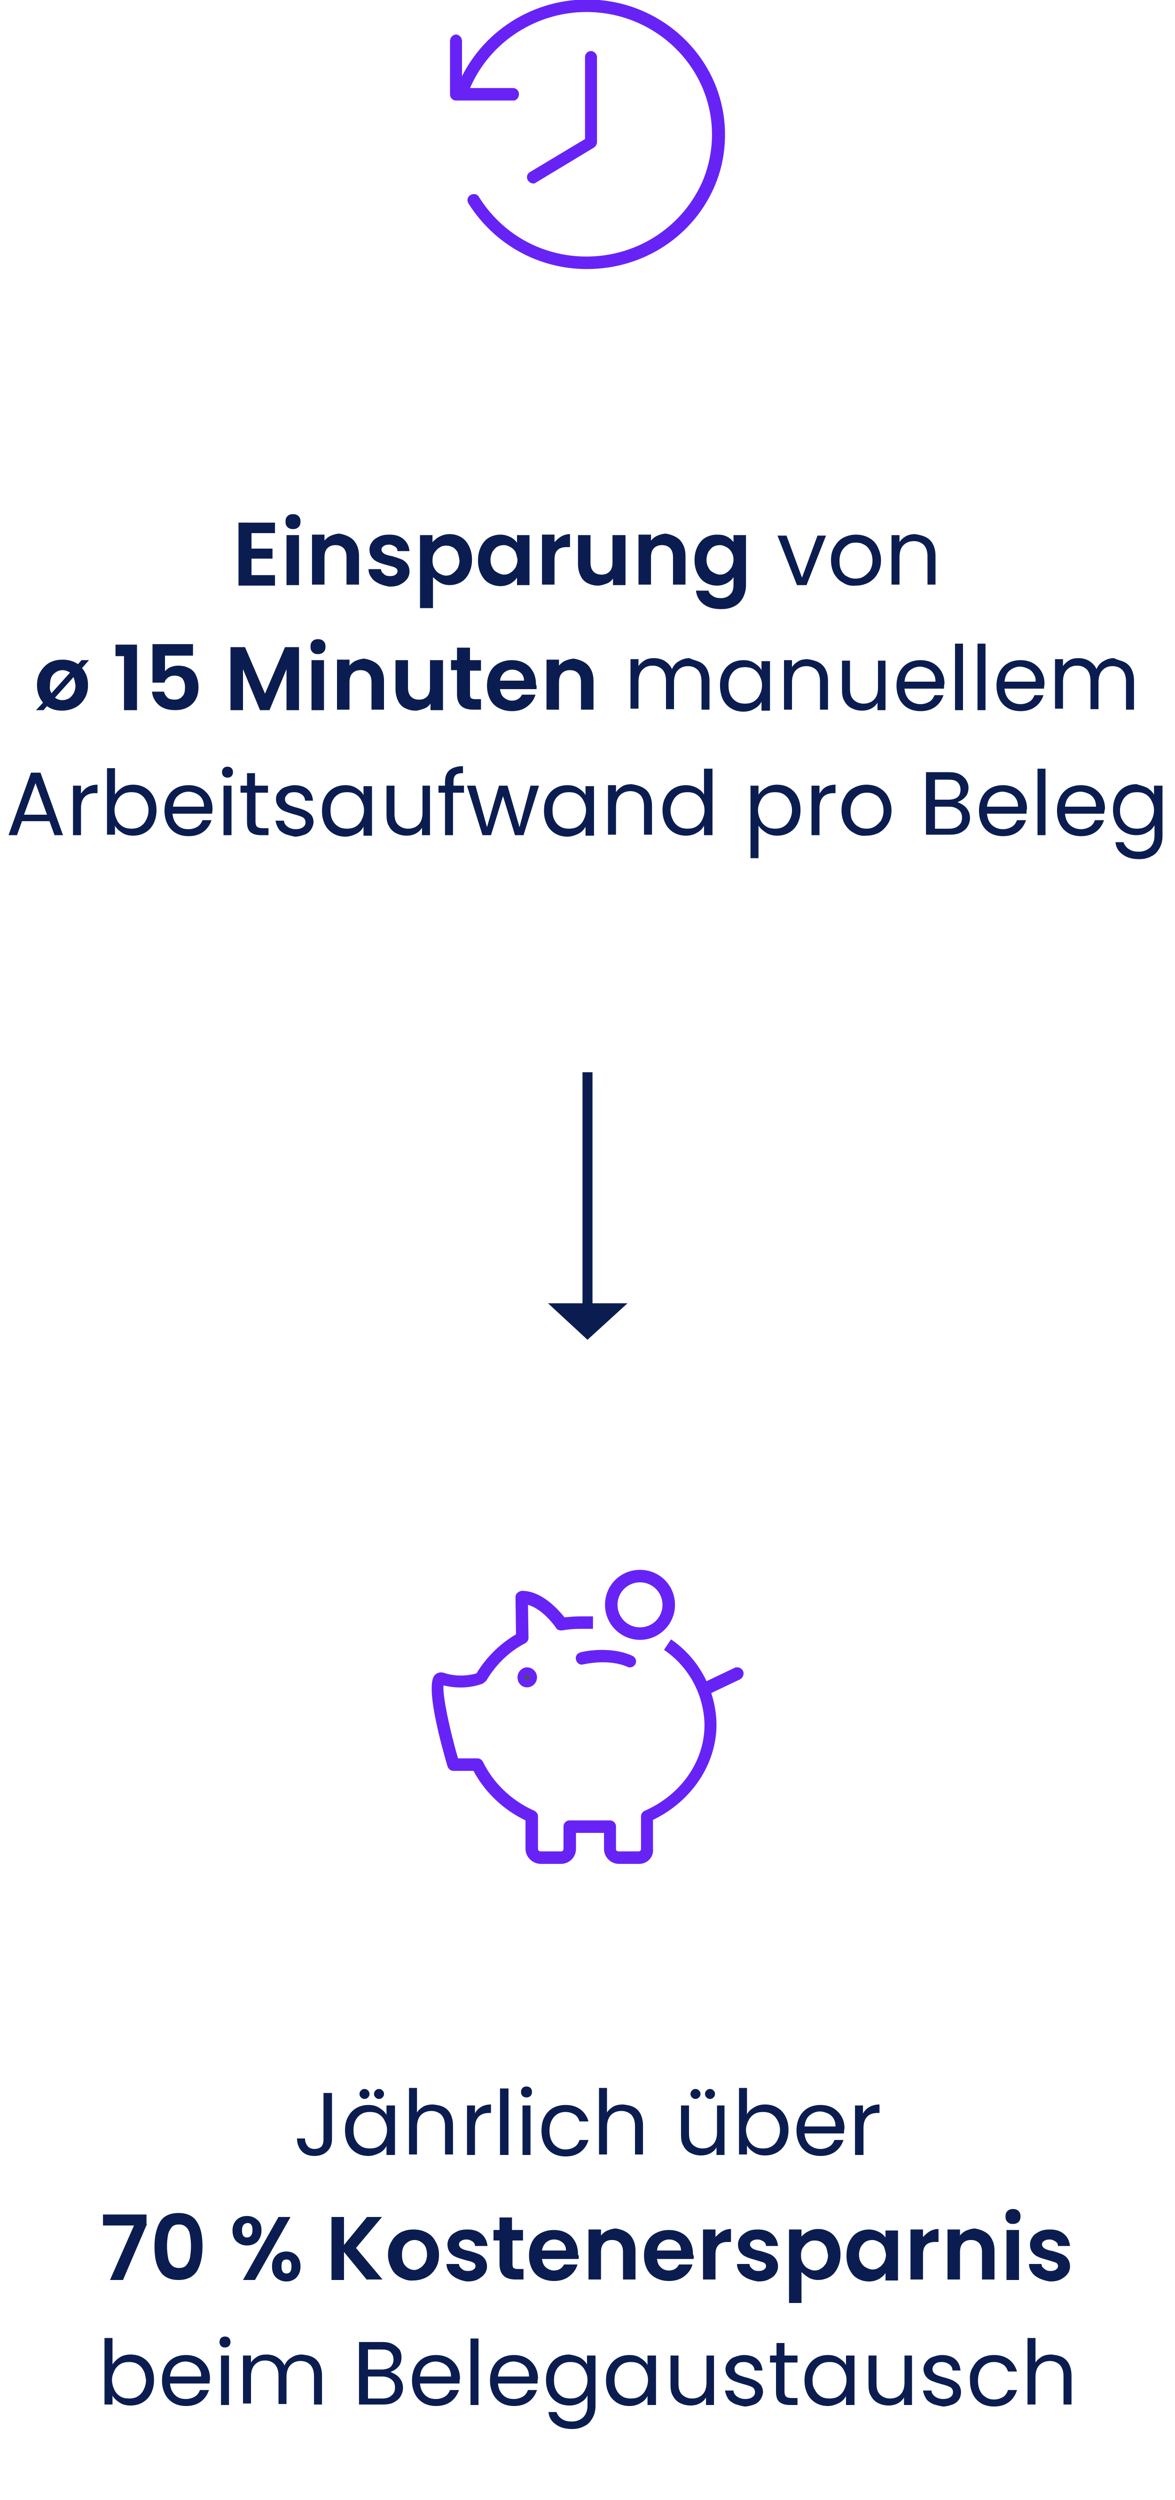 <?xml version="1.0" encoding="utf-8"?>
<!-- Generator: Adobe Illustrator 28.3.0, SVG Export Plug-In . SVG Version: 6.00 Build 0)  -->
<svg version="1.1" id="Ebene_1" xmlns="http://www.w3.org/2000/svg" xmlns:xlink="http://www.w3.org/1999/xlink" x="0px" y="0px"
	 viewBox="0 0 235 499.9" style="enable-background:new 0 0 235 499.9;" xml:space="preserve">
<style type="text/css">
	.st0{enable-background:new    ;}
	.st1{fill:#0B1D50;}
	.st2{clip-path:url(#SVGID_00000032614687512350401140000015148566713321919929_);}
	.st3{fill:#475257;}
	.st4{fill:#6723F6;}
	.st5{fill:none;}
	.st6{clip-path:url(#SVGID_00000039843650039027717090000013200497497207850398_);}
</style>
<g id="Einsparung_von_ø_15_Minuten_manuellem_Arbeitsaufwand_pro_Beleg" class="st0">
	<g class="st0">
		<path class="st1" d="M50.3,106.5v3.2h4.2v2h-4.2v3.3H55v2.1h-7.3v-12.6H55v2.1H50.3z"/>
		<path class="st1" d="M57.5,105.4c-0.3-0.3-0.4-0.6-0.4-1.1s0.1-0.8,0.4-1.1c0.3-0.3,0.7-0.4,1.1-0.4c0.4,0,0.8,0.1,1.1,0.4
			c0.3,0.3,0.4,0.6,0.4,1.1s-0.1,0.8-0.4,1.1s-0.7,0.4-1.1,0.4C58.2,105.8,57.8,105.7,57.5,105.4z M59.8,107v10h-2.5v-10H59.8z"/>
		<path class="st1" d="M70.7,108c0.7,0.8,1.1,1.8,1.1,3.1v5.8h-2.5v-5.5c0-0.8-0.2-1.4-0.6-1.8s-0.9-0.6-1.6-0.6
			c-0.7,0-1.2,0.2-1.6,0.6c-0.4,0.4-0.6,1-0.6,1.8v5.5h-2.5v-10h2.5v1.2c0.3-0.4,0.8-0.8,1.3-1s1.1-0.4,1.7-0.4
			C69,106.9,70,107.3,70.7,108z"/>
		<path class="st1" d="M75.8,116.7c-0.6-0.3-1.2-0.7-1.5-1.2c-0.4-0.5-0.6-1.1-0.6-1.7h2.5c0,0.4,0.2,0.7,0.6,1
			c0.3,0.3,0.7,0.4,1.2,0.4c0.5,0,0.9-0.1,1.1-0.3c0.3-0.2,0.4-0.4,0.4-0.7c0-0.3-0.2-0.6-0.5-0.7c-0.3-0.2-0.9-0.3-1.6-0.5
			c-0.7-0.2-1.4-0.4-1.8-0.6c-0.5-0.2-0.9-0.5-1.2-0.9c-0.3-0.4-0.5-0.9-0.5-1.6c0-0.6,0.2-1.1,0.5-1.5c0.3-0.5,0.8-0.8,1.4-1.1
			c0.6-0.3,1.3-0.4,2.1-0.4c1.2,0,2.1,0.3,2.8,0.9c0.7,0.6,1.1,1.4,1.2,2.4h-2.4c0-0.4-0.2-0.7-0.5-0.9c-0.3-0.2-0.7-0.4-1.2-0.4
			c-0.5,0-0.8,0.1-1.1,0.3s-0.4,0.4-0.4,0.7c0,0.3,0.2,0.6,0.5,0.8c0.3,0.2,0.9,0.4,1.6,0.5c0.7,0.2,1.3,0.4,1.8,0.6
			c0.5,0.2,0.9,0.5,1.2,0.9c0.3,0.4,0.5,0.9,0.5,1.6c0,0.6-0.2,1.1-0.5,1.5s-0.8,0.8-1.4,1.1c-0.6,0.3-1.3,0.4-2.1,0.4
			C77.2,117.2,76.5,117,75.8,116.7z"/>
		<path class="st1" d="M87.9,107.3c0.6-0.3,1.2-0.5,2-0.5c0.9,0,1.6,0.2,2.3,0.6c0.7,0.4,1.2,1,1.6,1.8c0.4,0.8,0.6,1.7,0.6,2.7
			c0,1-0.2,1.9-0.6,2.7c-0.4,0.8-0.9,1.4-1.6,1.8c-0.7,0.4-1.5,0.6-2.3,0.6c-0.7,0-1.4-0.2-1.9-0.5s-1-0.7-1.4-1.1v6.2H84V107h2.5
			v1.4C86.9,108,87.3,107.6,87.9,107.3z M91.5,110.4c-0.2-0.4-0.6-0.8-1-1c-0.4-0.2-0.8-0.3-1.3-0.3c-0.5,0-0.9,0.1-1.3,0.4
			c-0.4,0.2-0.7,0.6-1,1s-0.4,1-0.4,1.6c0,0.6,0.1,1.1,0.4,1.6s0.6,0.8,1,1c0.4,0.2,0.8,0.4,1.3,0.4c0.5,0,0.9-0.1,1.3-0.4
			s0.7-0.6,1-1c0.2-0.4,0.4-1,0.4-1.6C91.8,111.4,91.7,110.9,91.5,110.4z"/>
		<path class="st1" d="M96.2,109.3c0.4-0.8,0.9-1.4,1.6-1.8s1.5-0.6,2.3-0.6c0.7,0,1.4,0.2,2,0.5s1,0.7,1.3,1.1V107h2.5v10h-2.5
			v-1.5c-0.3,0.5-0.8,0.9-1.3,1.2c-0.6,0.3-1.2,0.5-2,0.5c-0.8,0-1.6-0.2-2.3-0.6c-0.7-0.4-1.2-1-1.6-1.8c-0.4-0.8-0.6-1.7-0.6-2.7
			C95.6,111,95.8,110.1,96.2,109.3z M103.1,110.4c-0.2-0.4-0.6-0.8-1-1c-0.4-0.2-0.8-0.4-1.3-0.4c-0.5,0-0.9,0.1-1.3,0.3
			c-0.4,0.2-0.7,0.6-1,1c-0.2,0.4-0.4,1-0.4,1.6c0,0.6,0.1,1.1,0.4,1.6c0.2,0.5,0.6,0.8,1,1c0.4,0.2,0.8,0.4,1.3,0.4
			c0.5,0,0.9-0.1,1.3-0.4c0.4-0.2,0.7-0.6,1-1c0.2-0.4,0.4-1,0.4-1.6C103.4,111.4,103.3,110.9,103.1,110.4z"/>
		<path class="st1" d="M112.2,107.3c0.5-0.3,1.1-0.5,1.8-0.5v2.6h-0.7c-0.8,0-1.4,0.2-1.8,0.6c-0.4,0.4-0.6,1-0.6,1.9v5h-2.5v-10
			h2.5v1.5C111.3,108,111.7,107.6,112.2,107.3z"/>
		<path class="st1" d="M125.1,107v10h-2.5v-1.3c-0.3,0.4-0.7,0.8-1.3,1s-1.1,0.4-1.7,0.4c-0.8,0-1.5-0.2-2.1-0.5
			c-0.6-0.3-1.1-0.8-1.4-1.5c-0.3-0.6-0.5-1.4-0.5-2.3V107h2.5v5.5c0,0.8,0.2,1.4,0.6,1.8c0.4,0.4,0.9,0.6,1.6,0.6
			c0.7,0,1.2-0.2,1.6-0.6c0.4-0.4,0.6-1,0.6-1.8V107H125.1z"/>
		<path class="st1" d="M136,108c0.7,0.8,1.1,1.8,1.1,3.1v5.8h-2.5v-5.5c0-0.8-0.2-1.4-0.6-1.8s-0.9-0.6-1.6-0.6
			c-0.7,0-1.2,0.2-1.6,0.6s-0.6,1-0.6,1.8v5.5h-2.5v-10h2.5v1.2c0.3-0.4,0.8-0.8,1.3-1s1.1-0.4,1.7-0.4
			C134.3,106.9,135.3,107.3,136,108z"/>
		<path class="st1" d="M145.4,107.3c0.6,0.3,1,0.7,1.3,1.1V107h2.5v10c0,0.9-0.2,1.7-0.6,2.5c-0.4,0.7-0.9,1.3-1.7,1.7
			c-0.7,0.4-1.6,0.6-2.7,0.6c-1.4,0-2.6-0.3-3.5-1s-1.4-1.6-1.5-2.7h2.5c0.1,0.5,0.4,0.8,0.9,1.1c0.4,0.3,1,0.4,1.6,0.4
			c0.7,0,1.3-0.2,1.8-0.7c0.5-0.4,0.7-1.1,0.7-2v-1.5c-0.3,0.5-0.8,0.9-1.3,1.2c-0.6,0.3-1.2,0.5-2,0.5c-0.8,0-1.6-0.2-2.3-0.6
			c-0.7-0.4-1.2-1-1.6-1.8c-0.4-0.8-0.6-1.7-0.6-2.7c0-1,0.2-1.9,0.6-2.7c0.4-0.8,0.9-1.4,1.6-1.8c0.7-0.4,1.5-0.6,2.3-0.6
			C144.2,106.9,144.8,107,145.4,107.3z M146.3,110.4c-0.2-0.4-0.6-0.8-1-1c-0.4-0.2-0.8-0.4-1.3-0.4c-0.5,0-0.9,0.1-1.3,0.3
			c-0.4,0.2-0.7,0.6-1,1c-0.2,0.4-0.4,1-0.4,1.6c0,0.6,0.1,1.1,0.4,1.6c0.2,0.5,0.6,0.8,1,1c0.4,0.2,0.8,0.4,1.3,0.4
			c0.5,0,0.9-0.1,1.3-0.4c0.4-0.2,0.7-0.6,1-1c0.2-0.4,0.4-1,0.4-1.6C146.7,111.4,146.6,110.9,146.3,110.4z"/>
	</g>
	<g class="st0">
		<path class="st1" d="M160.4,115.5l3.1-8.4h1.7l-3.9,9.9h-1.9l-3.9-9.9h1.8L160.4,115.5z"/>
		<path class="st1" d="M168.6,116.5c-0.8-0.4-1.3-1-1.8-1.8c-0.4-0.8-0.6-1.7-0.6-2.7c0-1,0.2-1.9,0.7-2.7s1-1.4,1.8-1.8
			c0.8-0.4,1.6-0.6,2.5-0.6s1.8,0.2,2.5,0.6c0.8,0.4,1.4,1,1.8,1.8c0.4,0.8,0.7,1.7,0.7,2.7c0,1-0.2,1.9-0.7,2.7
			c-0.4,0.8-1.1,1.4-1.8,1.8c-0.8,0.4-1.6,0.6-2.6,0.6C170.2,117.2,169.3,117,168.6,116.5z M172.7,115.3c0.5-0.3,0.9-0.7,1.3-1.2
			c0.3-0.6,0.5-1.2,0.5-2s-0.2-1.5-0.5-2s-0.7-1-1.2-1.2c-0.5-0.3-1-0.4-1.6-0.4c-0.6,0-1.2,0.1-1.6,0.4c-0.5,0.3-0.9,0.7-1.2,1.2
			s-0.5,1.2-0.5,2c0,0.8,0.1,1.5,0.4,2c0.3,0.6,0.7,1,1.2,1.2c0.5,0.3,1,0.4,1.6,0.4S172.2,115.6,172.7,115.3z"/>
		<path class="st1" d="M186,108c0.7,0.7,1.1,1.8,1.1,3.1v5.8h-1.6v-5.6c0-1-0.2-1.7-0.7-2.3c-0.5-0.5-1.2-0.8-2-0.8
			c-0.9,0-1.6,0.3-2.1,0.8c-0.5,0.5-0.8,1.3-0.8,2.4v5.5h-1.6v-9.9h1.6v1.4c0.3-0.5,0.8-0.9,1.3-1.2c0.6-0.3,1.2-0.4,1.8-0.4
			C184.3,107,185.3,107.3,186,108z"/>
	</g>
	<g class="st0">
		<path class="st1" d="M16.4,133.6c0.4,0.4,0.7,1,0.9,1.5s0.3,1.2,0.3,1.9c0,1-0.2,1.9-0.7,2.7c-0.5,0.8-1.1,1.4-1.9,1.8
			c-0.8,0.4-1.7,0.6-2.6,0.6c-1.2,0-2.2-0.3-3-0.9L8.7,142H7.2l1.4-1.5c-0.4-0.5-0.7-1-0.9-1.6s-0.3-1.2-0.3-1.9
			c0-1,0.2-1.9,0.7-2.7c0.5-0.8,1.1-1.4,1.8-1.8c0.8-0.4,1.6-0.6,2.6-0.6c1.2,0,2.2,0.3,3.1,0.9l0.7-0.8h1.5L16.4,133.6z
			 M10.3,138.6l3.7-4.1c-0.4-0.3-1-0.5-1.5-0.5c-0.7,0-1.3,0.3-1.8,0.8c-0.5,0.5-0.7,1.2-0.7,2.2C9.9,137.6,10,138.2,10.3,138.6z
			 M14.7,135.4l-3.7,4.1c0.4,0.3,0.9,0.5,1.4,0.5c0.5,0,0.9-0.1,1.3-0.3c0.4-0.2,0.7-0.6,1-1c0.2-0.4,0.4-1,0.4-1.6
			C15,136.4,14.9,135.9,14.7,135.4z"/>
		<path class="st1" d="M23.1,131.2v-2.3h4.3V142h-2.6v-10.8H23.1z"/>
		<path class="st1" d="M38.8,131.1H33v3.1c0.3-0.3,0.6-0.6,1.1-0.8c0.5-0.2,1-0.3,1.5-0.3c1,0,1.7,0.2,2.4,0.6s1.1,1,1.3,1.6
			c0.3,0.7,0.4,1.4,0.4,2.1c0,1.4-0.4,2.5-1.2,3.3s-1.9,1.3-3.4,1.3c-1.4,0-2.5-0.3-3.3-1c-0.8-0.7-1.3-1.6-1.4-2.7h2.4
			c0.1,0.5,0.4,0.9,0.7,1.2s0.9,0.4,1.4,0.4c0.7,0,1.2-0.2,1.6-0.7c0.4-0.4,0.5-1,0.5-1.8c0-0.7-0.2-1.3-0.5-1.7
			c-0.4-0.4-0.9-0.6-1.6-0.6c-0.5,0-0.9,0.1-1.3,0.4s-0.6,0.6-0.7,1h-2.4v-7.7h8.1V131.1z"/>
		<path class="st1" d="M59.8,129.4V142h-2.5v-8.2l-3.4,8.2H52l-3.4-8.2v8.2h-2.5v-12.6H49l4,9.3l4-9.3H59.8z"/>
		<path class="st1" d="M62.5,130.4c-0.3-0.3-0.4-0.6-0.4-1.1s0.1-0.8,0.4-1.1c0.3-0.3,0.7-0.4,1.1-0.4c0.4,0,0.8,0.1,1.1,0.4
			c0.3,0.3,0.4,0.6,0.4,1.1s-0.1,0.8-0.4,1.1s-0.7,0.4-1.1,0.4C63.1,130.8,62.8,130.7,62.5,130.4z M64.8,132v10h-2.5v-10H64.8z"/>
		<path class="st1" d="M75.7,133c0.7,0.8,1.1,1.8,1.1,3.1v5.8h-2.5v-5.5c0-0.8-0.2-1.4-0.6-1.8s-0.9-0.6-1.6-0.6
			c-0.7,0-1.2,0.2-1.6,0.6c-0.4,0.4-0.6,1-0.6,1.8v5.5h-2.5v-10h2.5v1.2c0.3-0.4,0.8-0.8,1.3-1s1.1-0.4,1.7-0.4
			C74,131.9,75,132.3,75.7,133z"/>
		<path class="st1" d="M88.6,132v10h-2.5v-1.3c-0.3,0.4-0.7,0.8-1.3,1s-1.1,0.4-1.7,0.4c-0.8,0-1.5-0.2-2.1-0.5
			c-0.6-0.3-1.1-0.8-1.4-1.5c-0.3-0.6-0.5-1.4-0.5-2.3V132h2.5v5.5c0,0.8,0.2,1.4,0.6,1.8c0.4,0.4,0.9,0.6,1.6,0.6
			c0.7,0,1.2-0.2,1.6-0.6c0.4-0.4,0.6-1,0.6-1.8V132H88.6z"/>
		<path class="st1" d="M94,134.1v4.8c0,0.3,0.1,0.6,0.2,0.7c0.2,0.1,0.4,0.2,0.8,0.2h1.2v2.1h-1.6c-2.1,0-3.2-1-3.2-3.1v-4.8h-1.2
			V132h1.2v-2.5H94v2.5h2.2v2.1H94z"/>
		<path class="st1" d="M107.3,137.8H100c0.1,0.7,0.3,1.3,0.8,1.7s1,0.6,1.6,0.6c0.9,0,1.6-0.4,2-1.2h2.7c-0.3,1-0.8,1.7-1.7,2.4
			c-0.8,0.6-1.8,0.9-3,0.9c-1,0-1.8-0.2-2.6-0.6c-0.8-0.4-1.4-1-1.8-1.8c-0.4-0.8-0.6-1.7-0.6-2.7c0-1,0.2-1.9,0.6-2.7
			c0.4-0.8,1-1.4,1.8-1.8c0.8-0.4,1.6-0.6,2.6-0.6c0.9,0,1.8,0.2,2.5,0.6c0.8,0.4,1.3,1,1.7,1.7s0.6,1.6,0.6,2.6
			C107.4,137.2,107.3,137.5,107.3,137.8z M104.8,136.1c0-0.6-0.2-1.2-0.7-1.6c-0.5-0.4-1-0.6-1.7-0.6c-0.6,0-1.1,0.2-1.6,0.6
			c-0.4,0.4-0.7,0.9-0.8,1.6H104.8z"/>
		<path class="st1" d="M117.6,133c0.7,0.8,1.1,1.8,1.1,3.1v5.8h-2.5v-5.5c0-0.8-0.2-1.4-0.6-1.8s-0.9-0.6-1.6-0.6
			c-0.7,0-1.2,0.2-1.6,0.6c-0.4,0.4-0.6,1-0.6,1.8v5.5h-2.5v-10h2.5v1.2c0.3-0.4,0.8-0.8,1.3-1s1.1-0.4,1.7-0.4
			C115.9,131.9,116.9,132.3,117.6,133z"/>
	</g>
	<g class="st0">
		<path class="st1" d="M140,132.4c0.6,0.3,1.1,0.8,1.4,1.4c0.3,0.6,0.5,1.4,0.5,2.3v5.8h-1.6v-5.6c0-1-0.2-1.7-0.7-2.3
			c-0.5-0.5-1.1-0.8-2-0.8c-0.9,0-1.5,0.3-2,0.8s-0.8,1.3-0.8,2.4v5.4h-1.6v-5.6c0-1-0.2-1.7-0.7-2.3c-0.5-0.5-1.1-0.8-2-0.8
			c-0.9,0-1.5,0.3-2,0.8s-0.8,1.3-0.8,2.4v5.4h-1.6v-9.9h1.6v1.4c0.3-0.5,0.8-0.9,1.3-1.2s1.1-0.4,1.8-0.4c0.8,0,1.6,0.2,2.2,0.6
			c0.6,0.4,1.1,0.9,1.4,1.6c0.3-0.7,0.7-1.2,1.4-1.6s1.3-0.6,2.1-0.6C138.7,132,139.4,132.1,140,132.4z"/>
		<path class="st1" d="M144.6,134.4c0.4-0.8,1-1.4,1.7-1.8c0.7-0.4,1.5-0.6,2.4-0.6c0.9,0,1.6,0.2,2.2,0.6c0.6,0.4,1.1,0.8,1.4,1.4
			v-1.8h1.7v9.9h-1.7v-1.8c-0.3,0.6-0.8,1.1-1.4,1.4c-0.6,0.4-1.4,0.6-2.2,0.6c-0.9,0-1.7-0.2-2.4-0.6c-0.7-0.4-1.3-1-1.7-1.8
			S144,138,144,137C144,136,144.2,135.1,144.6,134.4z M151.9,135.1c-0.3-0.6-0.7-1-1.2-1.3c-0.5-0.3-1.1-0.4-1.7-0.4
			c-0.6,0-1.2,0.1-1.7,0.4s-0.9,0.7-1.2,1.3s-0.4,1.2-0.4,1.9c0,0.8,0.1,1.4,0.4,2s0.7,1,1.2,1.3s1.1,0.4,1.7,0.4
			c0.6,0,1.2-0.1,1.7-0.4c0.5-0.3,0.9-0.7,1.2-1.3s0.5-1.2,0.5-2S152.2,135.7,151.9,135.1z"/>
		<path class="st1" d="M164.5,133c0.7,0.7,1.1,1.8,1.1,3.1v5.8H164v-5.6c0-1-0.2-1.7-0.7-2.3c-0.5-0.5-1.2-0.8-2-0.8
			c-0.9,0-1.6,0.3-2.1,0.8c-0.5,0.5-0.8,1.3-0.8,2.4v5.5h-1.6v-9.9h1.6v1.4c0.3-0.5,0.8-0.9,1.3-1.2s1.2-0.4,1.8-0.4
			C162.8,132,163.8,132.3,164.5,133z"/>
		<path class="st1" d="M177.1,132.1v9.9h-1.6v-1.5c-0.3,0.5-0.7,0.9-1.3,1.2c-0.6,0.3-1.2,0.4-1.8,0.4c-0.8,0-1.5-0.2-2.1-0.5
			c-0.6-0.3-1.1-0.8-1.4-1.4c-0.4-0.6-0.5-1.4-0.5-2.3v-5.8h1.6v5.6c0,1,0.2,1.7,0.7,2.2c0.5,0.5,1.2,0.8,2,0.8
			c0.9,0,1.6-0.3,2.1-0.8s0.8-1.3,0.8-2.4v-5.4H177.1z"/>
		<path class="st1" d="M188.8,137.7h-7.9c0.1,1,0.4,1.7,1,2.3c0.6,0.5,1.3,0.8,2.2,0.8c0.7,0,1.3-0.2,1.8-0.5c0.5-0.3,0.8-0.8,1-1.3
			h1.8c-0.3,0.9-0.8,1.7-1.6,2.3c-0.8,0.6-1.8,0.9-3,0.9c-0.9,0-1.8-0.2-2.5-0.6s-1.3-1-1.7-1.8c-0.4-0.8-0.6-1.7-0.6-2.7
			c0-1,0.2-1.9,0.6-2.7s1-1.4,1.7-1.8c0.7-0.4,1.6-0.6,2.5-0.6c0.9,0,1.8,0.2,2.5,0.6s1.3,1,1.7,1.7c0.4,0.7,0.6,1.5,0.6,2.4
			C188.8,137,188.8,137.3,188.8,137.7z M186.7,134.7c-0.3-0.5-0.7-0.8-1.1-1c-0.5-0.2-1-0.4-1.6-0.4c-0.8,0-1.5,0.3-2.1,0.8
			s-0.9,1.3-1,2.2h6.2C187.1,135.7,187,135.2,186.7,134.7z"/>
		<path class="st1" d="M192.6,128.7V142H191v-13.3H192.6z"/>
		<path class="st1" d="M197.1,128.7V142h-1.6v-13.3H197.1z"/>
		<path class="st1" d="M208.8,137.7h-7.9c0.1,1,0.4,1.7,1,2.3c0.6,0.5,1.3,0.8,2.2,0.8c0.7,0,1.3-0.2,1.8-0.5c0.5-0.3,0.8-0.8,1-1.3
			h1.8c-0.3,0.9-0.8,1.7-1.6,2.3c-0.8,0.6-1.8,0.9-3,0.9c-0.9,0-1.8-0.2-2.5-0.6s-1.3-1-1.7-1.8c-0.4-0.8-0.6-1.7-0.6-2.7
			c0-1,0.2-1.9,0.6-2.7s1-1.4,1.7-1.8c0.7-0.4,1.6-0.6,2.5-0.6c0.9,0,1.8,0.2,2.5,0.6s1.3,1,1.7,1.7c0.4,0.7,0.6,1.5,0.6,2.4
			C208.9,137,208.8,137.3,208.8,137.7z M206.7,134.7c-0.3-0.5-0.7-0.8-1.1-1c-0.5-0.2-1-0.4-1.6-0.4c-0.8,0-1.5,0.3-2.1,0.8
			s-0.9,1.3-1,2.2h6.2C207.2,135.7,207,135.2,206.7,134.7z"/>
		<path class="st1" d="M224.9,132.4c0.6,0.3,1.1,0.8,1.4,1.4c0.3,0.6,0.5,1.4,0.5,2.3v5.8h-1.6v-5.6c0-1-0.2-1.7-0.7-2.3
			c-0.5-0.5-1.1-0.8-2-0.8c-0.9,0-1.5,0.3-2,0.8s-0.8,1.3-0.8,2.4v5.4h-1.6v-5.6c0-1-0.2-1.7-0.7-2.3c-0.5-0.5-1.1-0.8-2-0.8
			c-0.9,0-1.5,0.3-2,0.8s-0.8,1.3-0.8,2.4v5.4H211v-9.9h1.6v1.4c0.3-0.5,0.8-0.9,1.3-1.2s1.1-0.4,1.8-0.4c0.8,0,1.6,0.2,2.2,0.6
			c0.6,0.4,1.1,0.9,1.4,1.6c0.3-0.7,0.7-1.2,1.4-1.6s1.3-0.6,2.1-0.6C223.6,132,224.3,132.1,224.9,132.4z"/>
	</g>
	<g class="st0">
		<path class="st1" d="M9.9,164.2H4.4l-1,2.8H1.7l4.5-12.5h1.9l4.5,12.5h-1.7L9.9,164.2z M9.4,162.9l-2.3-6.3l-2.3,6.3H9.4z"/>
		<path class="st1" d="M17.5,157.4c0.5-0.3,1.2-0.5,2-0.5v1.7H19c-1.8,0-2.8,1-2.8,3v5.4h-1.6v-9.9h1.6v1.6
			C16.5,158.2,17,157.7,17.5,157.4z"/>
		<path class="st1" d="M24.4,157.5c0.6-0.4,1.4-0.6,2.2-0.6c0.9,0,1.7,0.2,2.4,0.6c0.7,0.4,1.3,1,1.7,1.8c0.4,0.8,0.6,1.6,0.6,2.7
			c0,1-0.2,1.9-0.6,2.7c-0.4,0.8-1,1.4-1.7,1.8c-0.7,0.4-1.5,0.6-2.4,0.6c-0.9,0-1.6-0.2-2.2-0.6c-0.6-0.4-1.1-0.8-1.4-1.4v1.8h-1.6
			v-13.3H23v5.3C23.3,158.4,23.8,157.9,24.4,157.5z M29.2,160.1c-0.3-0.6-0.7-1-1.2-1.3c-0.5-0.3-1.1-0.4-1.7-0.4
			c-0.6,0-1.2,0.1-1.7,0.4c-0.5,0.3-0.9,0.7-1.2,1.3c-0.3,0.6-0.5,1.2-0.5,1.9c0,0.7,0.2,1.4,0.5,2s0.7,1,1.2,1.3
			c0.5,0.3,1.1,0.4,1.7,0.4c0.6,0,1.2-0.1,1.7-0.4c0.5-0.3,0.9-0.7,1.2-1.3c0.3-0.6,0.5-1.2,0.5-2C29.7,161.3,29.5,160.6,29.2,160.1
			z"/>
		<path class="st1" d="M42.4,162.7h-7.9c0.1,1,0.4,1.7,1,2.3s1.3,0.8,2.2,0.8c0.7,0,1.3-0.2,1.8-0.5s0.8-0.8,1-1.3h1.8
			c-0.3,0.9-0.8,1.7-1.6,2.3c-0.8,0.6-1.8,0.9-3,0.9c-0.9,0-1.8-0.2-2.5-0.6c-0.7-0.4-1.3-1-1.7-1.8c-0.4-0.8-0.6-1.7-0.6-2.7
			c0-1,0.2-1.9,0.6-2.7c0.4-0.8,1-1.4,1.7-1.8s1.6-0.6,2.5-0.6c0.9,0,1.8,0.2,2.5,0.6c0.7,0.4,1.3,1,1.7,1.7
			c0.4,0.7,0.6,1.5,0.6,2.4C42.5,162,42.5,162.3,42.4,162.7z M40.4,159.7c-0.3-0.5-0.7-0.8-1.1-1s-1-0.4-1.6-0.4
			c-0.8,0-1.5,0.3-2.1,0.8s-0.9,1.3-1,2.2h6.2C40.8,160.7,40.7,160.2,40.4,159.7z"/>
		<path class="st1" d="M44.7,155.2c-0.2-0.2-0.3-0.5-0.3-0.8c0-0.3,0.1-0.6,0.3-0.8s0.5-0.3,0.8-0.3c0.3,0,0.6,0.1,0.8,0.3
			s0.3,0.5,0.3,0.8c0,0.3-0.1,0.6-0.3,0.8s-0.5,0.3-0.8,0.3C45.2,155.5,44.9,155.4,44.7,155.2z M46.3,157.1v9.9h-1.6v-9.9H46.3z"/>
		<path class="st1" d="M51.1,158.5v5.8c0,0.5,0.1,0.8,0.3,1c0.2,0.2,0.6,0.3,1.1,0.3h1.2v1.4h-1.5c-0.9,0-1.6-0.2-2.1-0.6
			c-0.5-0.4-0.7-1.1-0.7-2.1v-5.8h-1.3v-1.4h1.3v-2.5h1.6v2.5h2.6v1.4H51.1z"/>
		<path class="st1" d="M57.1,166.8c-0.6-0.3-1.1-0.6-1.4-1.1s-0.5-1-0.6-1.6h1.7c0,0.5,0.3,0.9,0.7,1.2c0.4,0.3,1,0.5,1.6,0.5
			c0.6,0,1.1-0.1,1.5-0.4s0.5-0.6,0.5-1c0-0.4-0.2-0.8-0.6-1c-0.4-0.2-1-0.4-1.8-0.6c-0.7-0.2-1.3-0.4-1.8-0.6
			c-0.5-0.2-0.9-0.5-1.2-0.9c-0.3-0.4-0.5-0.9-0.5-1.5c0-0.5,0.1-1,0.5-1.4c0.3-0.4,0.7-0.8,1.3-1c0.6-0.2,1.2-0.4,1.9-0.4
			c1.1,0,2,0.3,2.6,0.8c0.7,0.6,1,1.3,1.1,2.3H61c0-0.5-0.2-0.9-0.6-1.2s-0.9-0.5-1.5-0.5c-0.6,0-1.1,0.1-1.4,0.4
			c-0.3,0.3-0.5,0.6-0.5,1c0,0.3,0.1,0.6,0.3,0.8s0.5,0.4,0.8,0.5c0.3,0.1,0.8,0.3,1.3,0.4c0.7,0.2,1.3,0.4,1.7,0.6
			c0.4,0.2,0.8,0.5,1.1,0.8s0.5,0.9,0.5,1.5c0,0.5-0.2,1-0.5,1.5c-0.3,0.4-0.7,0.8-1.3,1s-1.2,0.4-1.9,0.4
			C58.4,167.2,57.7,167,57.1,166.8z"/>
		<path class="st1" d="M65,159.4c0.4-0.8,1-1.4,1.7-1.8c0.7-0.4,1.5-0.6,2.4-0.6c0.9,0,1.6,0.2,2.2,0.6c0.6,0.4,1.1,0.8,1.4,1.4
			v-1.8h1.7v9.9h-1.7v-1.8c-0.3,0.6-0.8,1.1-1.4,1.4s-1.4,0.6-2.2,0.6c-0.9,0-1.7-0.2-2.4-0.6c-0.7-0.4-1.3-1-1.7-1.8
			c-0.4-0.8-0.6-1.7-0.6-2.7C64.4,161,64.6,160.1,65,159.4z M72.3,160.1c-0.3-0.6-0.7-1-1.2-1.3c-0.5-0.3-1.1-0.4-1.7-0.4
			c-0.6,0-1.2,0.1-1.7,0.4s-0.9,0.7-1.2,1.3s-0.4,1.2-0.4,1.9c0,0.8,0.1,1.4,0.4,2s0.7,1,1.2,1.3s1.1,0.4,1.7,0.4
			c0.6,0,1.2-0.1,1.7-0.4c0.5-0.3,0.9-0.7,1.2-1.3s0.5-1.2,0.5-2S72.6,160.7,72.3,160.1z"/>
		<path class="st1" d="M86,157.1v9.9h-1.6v-1.5c-0.3,0.5-0.7,0.9-1.3,1.2c-0.6,0.3-1.2,0.4-1.8,0.4c-0.8,0-1.5-0.2-2.1-0.5
			c-0.6-0.3-1.1-0.8-1.4-1.4c-0.4-0.6-0.5-1.4-0.5-2.3v-5.8h1.6v5.6c0,1,0.2,1.7,0.7,2.2c0.5,0.5,1.2,0.8,2,0.8
			c0.9,0,1.6-0.3,2.1-0.8c0.5-0.5,0.8-1.3,0.8-2.4v-5.4H86z"/>
		<path class="st1" d="M92.7,158.5h-2.1v8.5H89v-8.5h-1.3v-1.4H89v-0.7c0-1.1,0.3-1.9,0.9-2.4c0.6-0.5,1.5-0.8,2.7-0.8v1.4
			c-0.7,0-1.2,0.1-1.5,0.4s-0.4,0.7-0.4,1.4v0.7h2.1V158.5z"/>
		<path class="st1" d="M107.8,157.1l-3.1,9.9H103l-2.4-7.8l-2.4,7.8h-1.7l-3.1-9.9h1.7l2.3,8.3l2.4-8.3h1.7l2.4,8.3l2.2-8.3H107.8z"
			/>
		<path class="st1" d="M109.4,159.4c0.4-0.8,1-1.4,1.7-1.8c0.7-0.4,1.5-0.6,2.4-0.6c0.9,0,1.6,0.2,2.2,0.6c0.6,0.4,1.1,0.8,1.4,1.4
			v-1.8h1.7v9.9h-1.7v-1.8c-0.3,0.6-0.8,1.1-1.4,1.4s-1.4,0.6-2.2,0.6c-0.9,0-1.7-0.2-2.4-0.6c-0.7-0.4-1.3-1-1.7-1.8
			c-0.4-0.8-0.6-1.7-0.6-2.7C108.8,161,109,160.1,109.4,159.4z M116.7,160.1c-0.3-0.6-0.7-1-1.2-1.3c-0.5-0.3-1.1-0.4-1.7-0.4
			c-0.6,0-1.2,0.1-1.7,0.4s-0.9,0.7-1.2,1.3s-0.4,1.2-0.4,1.9c0,0.8,0.1,1.4,0.4,2s0.7,1,1.2,1.3s1.1,0.4,1.7,0.4
			c0.6,0,1.2-0.1,1.7-0.4c0.5-0.3,0.9-0.7,1.2-1.3s0.5-1.2,0.5-2S117,160.7,116.7,160.1z"/>
		<path class="st1" d="M129.3,158c0.7,0.7,1.1,1.8,1.1,3.1v5.8h-1.6v-5.6c0-1-0.2-1.7-0.7-2.3c-0.5-0.5-1.2-0.8-2-0.8
			c-0.9,0-1.6,0.3-2.1,0.8c-0.5,0.5-0.8,1.3-0.8,2.4v5.5h-1.6v-9.9h1.6v1.4c0.3-0.5,0.8-0.9,1.3-1.2s1.2-0.4,1.8-0.4
			C127.6,157,128.5,157.3,129.3,158z"/>
		<path class="st1" d="M133.1,159.4c0.4-0.8,1-1.4,1.7-1.8c0.7-0.4,1.5-0.6,2.4-0.6c0.8,0,1.5,0.2,2.1,0.5c0.7,0.4,1.2,0.8,1.5,1.4
			v-5.2h1.7V167h-1.7v-1.9c-0.3,0.6-0.8,1.1-1.4,1.4c-0.6,0.4-1.4,0.6-2.2,0.6c-0.9,0-1.7-0.2-2.4-0.6c-0.7-0.4-1.3-1-1.7-1.8
			c-0.4-0.8-0.6-1.7-0.6-2.7C132.5,161,132.7,160.1,133.1,159.4z M140.4,160.1c-0.3-0.6-0.7-1-1.2-1.3s-1.1-0.4-1.7-0.4
			s-1.2,0.1-1.7,0.4s-0.9,0.7-1.2,1.3s-0.5,1.2-0.5,1.9c0,0.8,0.2,1.4,0.5,2s0.7,1,1.2,1.3s1.1,0.4,1.7,0.4s1.2-0.1,1.7-0.4
			s0.9-0.7,1.2-1.3s0.5-1.2,0.5-2S140.7,160.7,140.4,160.1z"/>
		<path class="st1" d="M153.2,157.5c0.6-0.4,1.4-0.6,2.2-0.6c0.9,0,1.7,0.2,2.4,0.6c0.7,0.4,1.3,1,1.7,1.8c0.4,0.8,0.6,1.6,0.6,2.7
			c0,1-0.2,1.9-0.6,2.7c-0.4,0.8-1,1.4-1.7,1.8c-0.7,0.4-1.5,0.6-2.4,0.6c-0.8,0-1.6-0.2-2.2-0.6c-0.6-0.4-1.1-0.8-1.5-1.4v6.5h-1.6
			v-14.5h1.6v1.8C152,158.4,152.5,157.9,153.2,157.5z M157.9,160.1c-0.3-0.6-0.7-1-1.2-1.3s-1.1-0.4-1.7-0.4c-0.6,0-1.2,0.1-1.7,0.4
			s-0.9,0.7-1.2,1.3c-0.3,0.6-0.5,1.2-0.5,1.9c0,0.7,0.2,1.4,0.5,2c0.3,0.6,0.7,1,1.2,1.3s1.1,0.4,1.7,0.4c0.6,0,1.2-0.1,1.7-0.4
			s0.9-0.7,1.2-1.3s0.5-1.2,0.5-2C158.4,161.3,158.2,160.6,157.9,160.1z"/>
		<path class="st1" d="M165.1,157.4c0.5-0.3,1.2-0.5,2-0.5v1.7h-0.4c-1.8,0-2.8,1-2.8,3v5.4h-1.6v-9.9h1.6v1.6
			C164.2,158.2,164.6,157.7,165.1,157.4z"/>
		<path class="st1" d="M170.7,166.5c-0.8-0.4-1.3-1-1.8-1.8c-0.4-0.8-0.6-1.7-0.6-2.7c0-1,0.2-1.9,0.7-2.7c0.4-0.8,1-1.4,1.8-1.8
			s1.6-0.6,2.5-0.6c0.9,0,1.8,0.2,2.5,0.6s1.4,1,1.8,1.8s0.7,1.7,0.7,2.7c0,1-0.2,1.9-0.7,2.7c-0.5,0.8-1.1,1.4-1.8,1.8
			c-0.8,0.4-1.6,0.6-2.6,0.6C172.3,167.2,171.5,167,170.7,166.5z M174.9,165.3c0.5-0.3,0.9-0.7,1.3-1.2c0.3-0.6,0.5-1.2,0.5-2
			s-0.2-1.5-0.5-2c-0.3-0.6-0.7-1-1.2-1.2c-0.5-0.3-1-0.4-1.6-0.4c-0.6,0-1.1,0.1-1.6,0.4c-0.5,0.3-0.9,0.7-1.2,1.2
			c-0.3,0.6-0.5,1.2-0.5,2c0,0.8,0.1,1.5,0.4,2s0.7,1,1.2,1.2c0.5,0.3,1,0.4,1.6,0.4C173.8,165.7,174.4,165.6,174.9,165.3z"/>
		<path class="st1" d="M192.8,161.1c0.4,0.3,0.7,0.7,0.9,1.1c0.2,0.4,0.3,0.9,0.3,1.4c0,0.6-0.2,1.2-0.5,1.7
			c-0.3,0.5-0.8,0.9-1.4,1.2c-0.6,0.3-1.3,0.4-2.2,0.4h-4.7v-12.5h4.5c0.9,0,1.6,0.1,2.2,0.4c0.6,0.3,1,0.7,1.3,1.1
			c0.3,0.5,0.5,1,0.5,1.6c0,0.7-0.2,1.4-0.6,1.8c-0.4,0.5-0.9,0.8-1.6,1.1C192,160.6,192.4,160.8,192.8,161.1z M186.9,159.9h2.8
			c0.8,0,1.4-0.2,1.8-0.5s0.6-0.9,0.6-1.5c0-0.6-0.2-1.1-0.6-1.5c-0.4-0.4-1-0.5-1.8-0.5h-2.7V159.9z M191.7,165.1
			c0.5-0.4,0.7-0.9,0.7-1.6c0-0.7-0.2-1.2-0.7-1.6c-0.5-0.4-1.1-0.6-1.9-0.6h-2.8v4.4h2.9C190.6,165.7,191.3,165.5,191.7,165.1z"/>
		<path class="st1" d="M205.3,162.7h-7.9c0.1,1,0.4,1.7,1,2.3c0.6,0.5,1.3,0.8,2.2,0.8c0.7,0,1.3-0.2,1.8-0.5s0.8-0.8,1-1.3h1.8
			c-0.3,0.9-0.8,1.7-1.6,2.3c-0.8,0.6-1.8,0.9-3,0.9c-0.9,0-1.8-0.2-2.5-0.6c-0.7-0.4-1.3-1-1.7-1.8c-0.4-0.8-0.6-1.7-0.6-2.7
			c0-1,0.2-1.9,0.6-2.7s1-1.4,1.7-1.8c0.7-0.4,1.6-0.6,2.5-0.6c0.9,0,1.8,0.2,2.5,0.6c0.7,0.4,1.3,1,1.7,1.7
			c0.4,0.7,0.6,1.5,0.6,2.4C205.3,162,205.3,162.3,205.3,162.7z M203.2,159.7c-0.3-0.5-0.7-0.8-1.1-1c-0.5-0.2-1-0.4-1.6-0.4
			c-0.8,0-1.5,0.3-2.1,0.8s-0.9,1.3-1,2.2h6.2C203.6,160.7,203.5,160.2,203.2,159.7z"/>
		<path class="st1" d="M209.1,153.7V167h-1.6v-13.3H209.1z"/>
		<path class="st1" d="M220.8,162.7H213c0.1,1,0.4,1.7,1,2.3c0.6,0.5,1.3,0.8,2.2,0.8c0.7,0,1.3-0.2,1.8-0.5s0.8-0.8,1-1.3h1.8
			c-0.3,0.9-0.8,1.7-1.6,2.3c-0.8,0.6-1.8,0.9-3,0.9c-0.9,0-1.8-0.2-2.5-0.6c-0.7-0.4-1.3-1-1.7-1.8c-0.4-0.8-0.6-1.7-0.6-2.7
			c0-1,0.2-1.9,0.6-2.7s1-1.4,1.7-1.8c0.7-0.4,1.6-0.6,2.5-0.6c0.9,0,1.8,0.2,2.5,0.6c0.7,0.4,1.3,1,1.7,1.7
			c0.4,0.7,0.6,1.5,0.6,2.4C220.9,162,220.9,162.3,220.8,162.7z M218.8,159.7c-0.3-0.5-0.7-0.8-1.1-1c-0.5-0.2-1-0.4-1.6-0.4
			c-0.8,0-1.5,0.3-2.1,0.8s-0.9,1.3-1,2.2h6.2C219.2,160.7,219.1,160.2,218.8,159.7z"/>
		<path class="st1" d="M229.4,157.5c0.6,0.4,1.1,0.8,1.4,1.4v-1.8h1.7v10.1c0,0.9-0.2,1.7-0.6,2.4s-0.9,1.3-1.6,1.6
			c-0.7,0.4-1.5,0.6-2.5,0.6c-1.3,0-2.4-0.3-3.2-0.9c-0.9-0.6-1.4-1.4-1.5-2.5h1.6c0.2,0.6,0.6,1.1,1.1,1.4c0.6,0.4,1.2,0.5,2,0.5
			c0.9,0,1.6-0.3,2.2-0.8c0.6-0.6,0.9-1.4,0.9-2.4v-2.1c-0.3,0.6-0.8,1.1-1.4,1.4c-0.6,0.4-1.4,0.6-2.2,0.6c-0.9,0-1.7-0.2-2.4-0.6
			c-0.7-0.4-1.3-1-1.7-1.8s-0.6-1.7-0.6-2.7c0-1,0.2-1.9,0.6-2.7c0.4-0.8,1-1.4,1.7-1.8c0.7-0.4,1.5-0.6,2.4-0.6
			C228,157,228.7,157.2,229.4,157.5z M230.3,160.1c-0.3-0.6-0.7-1-1.2-1.3s-1.1-0.4-1.7-0.4c-0.6,0-1.2,0.1-1.7,0.4
			c-0.5,0.3-0.9,0.7-1.2,1.3c-0.3,0.6-0.5,1.2-0.5,1.9c0,0.8,0.1,1.4,0.5,2c0.3,0.6,0.7,1,1.2,1.3c0.5,0.3,1.1,0.4,1.7,0.4
			c0.6,0,1.2-0.1,1.7-0.4s0.9-0.7,1.2-1.3s0.5-1.2,0.5-2S230.6,160.7,230.3,160.1z"/>
	</g>
</g>
<g id="Jährlich_über_70_Kostenersparnis_beim_Belegaustausch" class="st0">
	<g class="st0">
		<path class="st1" d="M66.4,418.4v9.3c0,1-0.3,1.9-1,2.5c-0.6,0.6-1.5,0.9-2.5,0.9c-1.1,0-1.9-0.3-2.5-0.9s-1-1.5-1-2.6h1.6
			c0,0.6,0.2,1.1,0.5,1.5c0.3,0.4,0.8,0.6,1.4,0.6s1.1-0.2,1.4-0.5c0.3-0.4,0.4-0.8,0.4-1.4v-9.3H66.4z"/>
		<path class="st1" d="M69.6,423.3c0.4-0.8,1-1.4,1.7-1.8c0.7-0.4,1.5-0.6,2.4-0.6c0.9,0,1.6,0.2,2.2,0.6c0.6,0.4,1.1,0.8,1.4,1.4
			V421H79v9.9h-1.7v-1.8c-0.3,0.6-0.8,1.1-1.4,1.4s-1.4,0.6-2.2,0.6c-0.9,0-1.7-0.2-2.4-0.6c-0.7-0.4-1.3-1-1.7-1.8
			c-0.4-0.8-0.6-1.7-0.6-2.7C69,424.9,69.2,424,69.6,423.3z M76.9,424c-0.3-0.6-0.7-1-1.2-1.3c-0.5-0.3-1.1-0.4-1.7-0.4
			c-0.6,0-1.2,0.1-1.7,0.4s-0.9,0.7-1.2,1.3s-0.4,1.2-0.4,1.9c0,0.8,0.1,1.4,0.4,2s0.7,1,1.2,1.3s1.1,0.4,1.7,0.4
			c0.6,0,1.2-0.1,1.7-0.4c0.5-0.3,0.9-0.7,1.2-1.3s0.5-1.2,0.5-2S77.2,424.6,76.9,424z M72.2,419.4c-0.2-0.2-0.3-0.4-0.3-0.7
			s0.1-0.5,0.3-0.7c0.2-0.2,0.4-0.3,0.7-0.3c0.3,0,0.5,0.1,0.7,0.3c0.2,0.2,0.3,0.4,0.3,0.7s-0.1,0.5-0.3,0.7
			c-0.2,0.2-0.4,0.3-0.7,0.3C72.6,419.7,72.4,419.6,72.2,419.4z M75.1,419.4c-0.2-0.2-0.3-0.4-0.3-0.7s0.1-0.5,0.3-0.7
			c0.2-0.2,0.4-0.3,0.7-0.3c0.3,0,0.5,0.1,0.7,0.3c0.2,0.2,0.3,0.4,0.3,0.7s-0.1,0.5-0.3,0.7c-0.2,0.2-0.4,0.3-0.7,0.3
			C75.5,419.7,75.3,419.6,75.1,419.4z"/>
		<path class="st1" d="M88.7,421.3c0.6,0.3,1.1,0.8,1.4,1.4c0.3,0.6,0.5,1.4,0.5,2.3v5.8H89v-5.6c0-1-0.2-1.7-0.7-2.3
			c-0.5-0.5-1.2-0.8-2-0.8c-0.9,0-1.6,0.3-2.1,0.8c-0.5,0.5-0.8,1.3-0.8,2.4v5.5h-1.6v-13.3h1.6v4.9c0.3-0.5,0.8-0.9,1.3-1.2
			c0.6-0.3,1.2-0.4,1.9-0.4C87.4,420.9,88.1,421,88.7,421.3z"/>
		<path class="st1" d="M96.2,421.3c0.5-0.3,1.2-0.5,2-0.5v1.7h-0.4c-1.8,0-2.8,1-2.8,3v5.4h-1.6V421H95v1.6
			C95.2,422.1,95.7,421.6,96.2,421.3z"/>
		<path class="st1" d="M101.7,417.6v13.3H100v-13.3H101.7z"/>
		<path class="st1" d="M104.5,419.1c-0.2-0.2-0.3-0.5-0.3-0.8c0-0.3,0.1-0.6,0.3-0.8s0.5-0.3,0.8-0.3c0.3,0,0.6,0.1,0.8,0.3
			s0.3,0.5,0.3,0.8c0,0.3-0.1,0.6-0.3,0.8s-0.5,0.3-0.8,0.3C105,419.4,104.7,419.3,104.5,419.1z M106.1,421v9.9h-1.6V421H106.1z"/>
		<path class="st1" d="M108.9,423.3c0.4-0.8,1-1.4,1.7-1.8c0.7-0.4,1.6-0.6,2.5-0.6c1.2,0,2.2,0.3,3,0.9c0.8,0.6,1.3,1.4,1.6,2.4
			h-1.8c-0.2-0.6-0.5-1.1-1-1.4c-0.5-0.3-1.1-0.5-1.8-0.5c-0.9,0-1.7,0.3-2.3,1s-0.9,1.6-0.9,2.7c0,1.2,0.3,2.1,0.9,2.8
			c0.6,0.6,1.3,1,2.3,1c0.7,0,1.3-0.2,1.8-0.5s0.8-0.8,1-1.4h1.8c-0.3,1-0.8,1.8-1.6,2.4c-0.8,0.6-1.8,0.9-3,0.9
			c-0.9,0-1.8-0.2-2.5-0.6s-1.3-1-1.7-1.8c-0.4-0.8-0.6-1.7-0.6-2.7C108.3,424.9,108.5,424,108.9,423.3z"/>
		<path class="st1" d="M126.7,421.3c0.6,0.3,1.1,0.8,1.4,1.4c0.3,0.6,0.5,1.4,0.5,2.3v5.8H127v-5.6c0-1-0.2-1.7-0.7-2.3
			c-0.5-0.5-1.2-0.8-2-0.8c-0.9,0-1.6,0.3-2.1,0.8c-0.5,0.5-0.8,1.3-0.8,2.4v5.5h-1.6v-13.3h1.6v4.9c0.3-0.5,0.8-0.9,1.3-1.2
			c0.6-0.3,1.2-0.4,1.9-0.4C125.4,420.9,126.1,421,126.7,421.3z"/>
		<path class="st1" d="M144.9,421v9.9h-1.6v-1.5c-0.3,0.5-0.7,0.9-1.3,1.2c-0.6,0.3-1.2,0.4-1.8,0.4c-0.8,0-1.5-0.2-2.1-0.5
			c-0.6-0.3-1.1-0.8-1.4-1.4c-0.4-0.6-0.5-1.4-0.5-2.3V421h1.6v5.6c0,1,0.2,1.7,0.7,2.2c0.5,0.5,1.2,0.8,2,0.8
			c0.9,0,1.6-0.3,2.1-0.8c0.5-0.5,0.8-1.3,0.8-2.4V421H144.9z M138.4,419.4c-0.2-0.2-0.3-0.4-0.3-0.7s0.1-0.5,0.3-0.7
			c0.2-0.2,0.4-0.3,0.7-0.3c0.3,0,0.5,0.1,0.7,0.3c0.2,0.2,0.3,0.4,0.3,0.7s-0.1,0.5-0.3,0.7c-0.2,0.2-0.4,0.3-0.7,0.3
			C138.8,419.7,138.6,419.6,138.4,419.4z M141.3,419.4c-0.2-0.2-0.3-0.4-0.3-0.7s0.1-0.5,0.3-0.7c0.2-0.2,0.4-0.3,0.7-0.3
			c0.3,0,0.5,0.1,0.7,0.3c0.2,0.2,0.3,0.4,0.3,0.7s-0.1,0.5-0.3,0.7c-0.2,0.2-0.4,0.3-0.7,0.3C141.7,419.7,141.5,419.6,141.3,419.4z
			"/>
		<path class="st1" d="M150.8,421.4c0.6-0.4,1.4-0.6,2.2-0.6c0.9,0,1.7,0.2,2.4,0.6c0.7,0.4,1.3,1,1.7,1.8c0.4,0.8,0.6,1.6,0.6,2.7
			c0,1-0.2,1.9-0.6,2.7s-1,1.4-1.7,1.8c-0.7,0.4-1.5,0.6-2.4,0.6c-0.9,0-1.6-0.2-2.2-0.6c-0.6-0.4-1.1-0.8-1.4-1.4v1.8h-1.6v-13.3
			h1.6v5.3C149.6,422.3,150.1,421.8,150.8,421.4z M155.5,424c-0.3-0.6-0.7-1-1.2-1.3c-0.5-0.3-1.1-0.4-1.7-0.4
			c-0.6,0-1.2,0.1-1.7,0.4s-0.9,0.7-1.2,1.3c-0.3,0.6-0.5,1.2-0.5,1.9c0,0.7,0.2,1.4,0.5,2c0.3,0.6,0.7,1,1.2,1.3s1.1,0.4,1.7,0.4
			c0.6,0,1.2-0.1,1.7-0.4c0.5-0.3,0.9-0.7,1.2-1.3c0.3-0.6,0.5-1.2,0.5-2C156,425.2,155.8,424.5,155.5,424z"/>
		<path class="st1" d="M168.8,426.6h-7.9c0.1,1,0.4,1.7,1,2.3c0.6,0.5,1.3,0.8,2.2,0.8c0.7,0,1.3-0.2,1.8-0.5c0.5-0.3,0.8-0.8,1-1.3
			h1.8c-0.3,0.9-0.8,1.7-1.6,2.3c-0.8,0.6-1.8,0.9-3,0.9c-0.9,0-1.8-0.2-2.5-0.6c-0.7-0.4-1.3-1-1.7-1.8c-0.4-0.8-0.6-1.7-0.6-2.7
			c0-1,0.2-1.9,0.6-2.7c0.4-0.8,1-1.4,1.7-1.8c0.7-0.4,1.6-0.6,2.5-0.6c0.9,0,1.8,0.2,2.5,0.6c0.7,0.4,1.3,1,1.7,1.7
			c0.4,0.7,0.6,1.5,0.6,2.4C168.8,425.9,168.8,426.2,168.8,426.6z M166.7,423.6c-0.3-0.5-0.7-0.8-1.1-1c-0.5-0.2-1-0.4-1.6-0.4
			c-0.8,0-1.5,0.3-2.1,0.8s-0.9,1.3-1,2.2h6.2C167.1,424.6,167,424.1,166.7,423.6z"/>
		<path class="st1" d="M173.9,421.3c0.5-0.3,1.2-0.5,2-0.5v1.7h-0.4c-1.8,0-2.8,1-2.8,3v5.4H171V421h1.6v1.6
			C172.9,422.1,173.3,421.6,173.9,421.3z"/>
	</g>
	<g class="st0">
		<path class="st1" d="M29.4,444.7l-4.8,11.2h-2.6l4.8-10.9h-6.2v-2.2h8.7V444.7z"/>
		<path class="st1" d="M32,444.3c0.7-1.2,2-1.8,3.7-1.8c1.7,0,3,0.6,3.7,1.8c0.8,1.2,1.1,2.8,1.1,4.9c0,2.1-0.4,3.7-1.1,4.9
			c-0.8,1.2-2,1.8-3.7,1.8c-1.7,0-3-0.6-3.7-1.8c-0.8-1.2-1.1-2.8-1.1-4.9C30.9,447.1,31.3,445.5,32,444.3z M38,446.9
			c-0.1-0.6-0.3-1.1-0.7-1.5s-0.8-0.6-1.5-0.6c-0.7,0-1.2,0.2-1.5,0.6s-0.6,0.9-0.7,1.5c-0.1,0.6-0.2,1.4-0.2,2.2
			c0,0.9,0.1,1.7,0.2,2.3s0.3,1.1,0.7,1.5c0.3,0.4,0.9,0.6,1.5,0.6c0.7,0,1.2-0.2,1.5-0.6c0.3-0.4,0.6-0.9,0.7-1.5
			c0.1-0.6,0.2-1.4,0.2-2.3C38.2,448.3,38.1,447.5,38,446.9z"/>
		<path class="st1" d="M47.3,443.9c0.5-0.5,1.2-0.8,2.1-0.8s1.5,0.3,2.1,0.8s0.8,1.2,0.8,2.1c0,0.9-0.3,1.6-0.8,2.2
			c-0.5,0.5-1.2,0.8-2.1,0.8s-1.5-0.3-2.1-0.8c-0.5-0.5-0.8-1.2-0.8-2.2C46.5,445.1,46.8,444.4,47.3,443.9z M48.4,446
			c0,0.9,0.3,1.4,1,1.4c0.3,0,0.6-0.1,0.8-0.4c0.2-0.2,0.3-0.6,0.3-1.1c0-0.9-0.3-1.4-1-1.4C48.7,444.6,48.4,445.1,48.4,446z
			 M58.1,443.3L51,455.9h-2.4l7.1-12.6H58.1z M55.2,451c0.5-0.5,1.2-0.8,2.1-0.8c0.8,0,1.5,0.3,2,0.8c0.5,0.5,0.8,1.2,0.8,2.2
			s-0.3,1.6-0.8,2.2c-0.5,0.5-1.2,0.8-2,0.8c-0.9,0-1.5-0.3-2.1-0.8c-0.5-0.5-0.8-1.2-0.8-2.2S54.7,451.5,55.2,451z M56.3,453.2
			c0,0.9,0.3,1.4,1,1.4c0.7,0,1-0.5,1-1.4c0-0.9-0.3-1.4-1-1.4C56.6,451.8,56.3,452.2,56.3,453.2z"/>
		<path class="st1" d="M73.4,455.9l-4.6-5.6v5.6h-2.5v-12.6h2.5v5.6l4.6-5.6h3l-5.2,6.2l5.3,6.3H73.4z"/>
		<path class="st1" d="M80.1,455.4c-0.8-0.4-1.4-1-1.8-1.8c-0.4-0.8-0.7-1.7-0.7-2.7c0-1,0.2-1.9,0.7-2.7c0.4-0.8,1.1-1.4,1.8-1.8
			c0.8-0.4,1.6-0.6,2.6-0.6c1,0,1.8,0.2,2.6,0.6c0.8,0.4,1.4,1,1.8,1.8c0.5,0.8,0.7,1.7,0.7,2.7c0,1-0.2,1.9-0.7,2.7
			c-0.5,0.8-1.1,1.4-1.9,1.8c-0.8,0.4-1.7,0.6-2.6,0.6C81.7,456.1,80.9,455.8,80.1,455.4z M84,453.5c0.4-0.2,0.7-0.6,1-1
			c0.2-0.4,0.4-1,0.4-1.6c0-0.9-0.2-1.7-0.7-2.2c-0.5-0.5-1.1-0.8-1.8-0.8c-0.7,0-1.3,0.3-1.8,0.8s-0.7,1.2-0.7,2.2
			c0,0.9,0.2,1.7,0.7,2.2s1.1,0.8,1.8,0.8C83.1,453.9,83.6,453.8,84,453.5z"/>
		<path class="st1" d="M91.4,455.6c-0.6-0.3-1.2-0.7-1.5-1.2c-0.4-0.5-0.6-1.1-0.6-1.7h2.5c0,0.4,0.2,0.7,0.6,1
			c0.3,0.3,0.7,0.4,1.2,0.4c0.5,0,0.9-0.1,1.1-0.3c0.3-0.2,0.4-0.4,0.4-0.7c0-0.3-0.2-0.6-0.5-0.7c-0.3-0.2-0.9-0.3-1.6-0.5
			c-0.7-0.2-1.4-0.4-1.8-0.6c-0.5-0.2-0.9-0.5-1.2-0.9c-0.3-0.4-0.5-0.9-0.5-1.6c0-0.6,0.2-1.1,0.5-1.5c0.3-0.5,0.8-0.8,1.4-1.1
			c0.6-0.3,1.3-0.4,2.1-0.4c1.2,0,2.1,0.3,2.8,0.9c0.7,0.6,1.1,1.4,1.2,2.4H95c0-0.4-0.2-0.7-0.5-0.9c-0.3-0.2-0.7-0.4-1.2-0.4
			c-0.5,0-0.8,0.1-1.1,0.3s-0.4,0.4-0.4,0.7c0,0.3,0.2,0.6,0.5,0.8c0.3,0.2,0.9,0.4,1.6,0.5c0.7,0.2,1.3,0.4,1.8,0.6
			c0.5,0.2,0.9,0.5,1.2,0.9c0.3,0.4,0.5,0.9,0.5,1.6c0,0.6-0.2,1.1-0.5,1.5s-0.8,0.8-1.4,1.1c-0.6,0.3-1.3,0.4-2.1,0.4
			C92.7,456.1,92,455.9,91.4,455.6z"/>
		<path class="st1" d="M102.5,448v4.8c0,0.3,0.1,0.6,0.2,0.7c0.2,0.1,0.4,0.2,0.8,0.2h1.2v2.1h-1.6c-2.1,0-3.2-1-3.2-3.1V448h-1.2
			v-2.1h1.2v-2.5h2.5v2.5h2.2v2.1H102.5z"/>
		<path class="st1" d="M115.7,451.7h-7.3c0.1,0.7,0.3,1.3,0.8,1.7s1,0.6,1.6,0.6c0.9,0,1.6-0.4,2-1.2h2.7c-0.3,1-0.8,1.7-1.7,2.4
			c-0.8,0.6-1.8,0.9-3,0.9c-1,0-1.8-0.2-2.6-0.6c-0.8-0.4-1.4-1-1.8-1.8c-0.4-0.8-0.6-1.7-0.6-2.7c0-1,0.2-1.9,0.6-2.7
			c0.4-0.8,1-1.4,1.8-1.8c0.8-0.4,1.6-0.6,2.6-0.6c0.9,0,1.8,0.2,2.5,0.6c0.8,0.4,1.3,1,1.7,1.7s0.6,1.6,0.6,2.6
			C115.8,451.1,115.8,451.4,115.7,451.7z M113.2,450c0-0.6-0.2-1.2-0.7-1.6c-0.5-0.4-1-0.6-1.7-0.6c-0.6,0-1.1,0.2-1.6,0.6
			c-0.4,0.4-0.7,0.9-0.8,1.6H113.2z"/>
		<path class="st1" d="M126,446.9c0.7,0.8,1.1,1.8,1.1,3.1v5.8h-2.5v-5.5c0-0.8-0.2-1.4-0.6-1.8c-0.4-0.4-0.9-0.6-1.6-0.6
			c-0.7,0-1.2,0.2-1.6,0.6c-0.4,0.4-0.6,1-0.6,1.8v5.5h-2.5v-10h2.5v1.2c0.3-0.4,0.8-0.8,1.3-1c0.5-0.2,1.1-0.4,1.7-0.4
			C124.4,445.8,125.3,446.2,126,446.9z"/>
		<path class="st1" d="M138.7,451.7h-7.3c0.1,0.7,0.3,1.3,0.8,1.7c0.4,0.4,1,0.6,1.6,0.6c0.9,0,1.6-0.4,2-1.2h2.7
			c-0.3,1-0.8,1.7-1.7,2.4c-0.8,0.6-1.8,0.9-3,0.9c-1,0-1.8-0.2-2.6-0.6c-0.8-0.4-1.4-1-1.8-1.8c-0.4-0.8-0.6-1.7-0.6-2.7
			c0-1,0.2-1.9,0.6-2.7c0.4-0.8,1-1.4,1.8-1.8s1.6-0.6,2.6-0.6c0.9,0,1.8,0.2,2.5,0.6c0.8,0.4,1.3,1,1.7,1.7s0.6,1.6,0.6,2.6
			C138.8,451.1,138.8,451.4,138.7,451.7z M136.2,450c0-0.6-0.2-1.2-0.7-1.6c-0.5-0.4-1-0.6-1.7-0.6c-0.6,0-1.1,0.2-1.6,0.6
			s-0.7,0.9-0.8,1.6H136.2z"/>
		<path class="st1" d="M144.4,446.2c0.5-0.3,1.1-0.5,1.8-0.5v2.6h-0.7c-0.8,0-1.4,0.2-1.8,0.6c-0.4,0.4-0.6,1-0.6,1.9v5h-2.5v-10
			h2.5v1.5C143.5,446.9,143.9,446.5,144.4,446.2z"/>
		<path class="st1" d="M149.5,455.6c-0.6-0.3-1.2-0.7-1.5-1.2c-0.4-0.5-0.6-1.1-0.6-1.7h2.5c0,0.4,0.2,0.7,0.6,1
			c0.3,0.3,0.7,0.4,1.2,0.4c0.5,0,0.9-0.1,1.1-0.3c0.3-0.2,0.4-0.4,0.4-0.7c0-0.3-0.2-0.6-0.5-0.7s-0.9-0.3-1.6-0.5
			c-0.7-0.2-1.4-0.4-1.8-0.6c-0.5-0.2-0.9-0.5-1.2-0.9c-0.3-0.4-0.5-0.9-0.5-1.6c0-0.6,0.2-1.1,0.5-1.5s0.8-0.8,1.4-1.1
			c0.6-0.3,1.3-0.4,2.1-0.4c1.2,0,2.1,0.3,2.8,0.9c0.7,0.6,1.1,1.4,1.2,2.4h-2.4c0-0.4-0.2-0.7-0.5-0.9c-0.3-0.2-0.7-0.4-1.2-0.4
			c-0.5,0-0.8,0.1-1.1,0.3s-0.4,0.4-0.4,0.7c0,0.3,0.2,0.6,0.5,0.8c0.3,0.2,0.9,0.4,1.6,0.5c0.7,0.2,1.3,0.4,1.8,0.6
			c0.5,0.2,0.9,0.5,1.2,0.9c0.3,0.4,0.5,0.9,0.5,1.6c0,0.6-0.2,1.1-0.5,1.5c-0.3,0.5-0.8,0.8-1.4,1.1c-0.6,0.3-1.3,0.4-2.1,0.4
			C150.9,456.1,150.2,455.9,149.5,455.6z"/>
		<path class="st1" d="M161.6,446.2c0.6-0.3,1.2-0.5,2-0.5c0.9,0,1.6,0.2,2.3,0.6c0.7,0.4,1.2,1,1.6,1.8c0.4,0.8,0.6,1.7,0.6,2.7
			c0,1-0.2,1.9-0.6,2.7c-0.4,0.8-0.9,1.4-1.6,1.8c-0.7,0.4-1.5,0.6-2.3,0.6c-0.7,0-1.4-0.2-1.9-0.5s-1-0.7-1.4-1.1v6.2h-2.5v-14.7
			h2.5v1.4C160.6,446.9,161,446.5,161.6,446.2z M165.2,449.3c-0.2-0.4-0.6-0.8-1-1c-0.4-0.2-0.8-0.3-1.3-0.3c-0.5,0-0.9,0.1-1.3,0.4
			c-0.4,0.2-0.7,0.6-1,1s-0.4,1-0.4,1.6c0,0.6,0.1,1.1,0.4,1.6s0.6,0.8,1,1c0.4,0.2,0.8,0.4,1.3,0.4c0.5,0,0.9-0.1,1.3-0.4
			c0.4-0.2,0.7-0.6,1-1c0.2-0.4,0.4-1,0.4-1.6C165.5,450.3,165.4,449.8,165.2,449.3z"/>
		<path class="st1" d="M169.9,448.2c0.4-0.8,0.9-1.4,1.6-1.8s1.5-0.6,2.3-0.6c0.7,0,1.4,0.2,2,0.5c0.6,0.3,1,0.7,1.3,1.1v-1.4h2.5
			v10h-2.5v-1.5c-0.3,0.5-0.8,0.9-1.3,1.2c-0.6,0.3-1.2,0.5-2,0.5c-0.8,0-1.6-0.2-2.3-0.6c-0.7-0.4-1.2-1-1.6-1.8
			c-0.4-0.8-0.6-1.7-0.6-2.7C169.3,449.9,169.5,449,169.9,448.2z M176.8,449.3c-0.2-0.4-0.6-0.8-1-1c-0.4-0.2-0.8-0.4-1.3-0.4
			s-0.9,0.1-1.3,0.3c-0.4,0.2-0.7,0.6-1,1c-0.2,0.4-0.4,1-0.4,1.6c0,0.6,0.1,1.1,0.4,1.6s0.6,0.8,1,1s0.8,0.4,1.3,0.4
			c0.5,0,0.9-0.1,1.3-0.4c0.4-0.2,0.7-0.6,1-1c0.2-0.4,0.4-1,0.4-1.6C177.1,450.3,177,449.8,176.8,449.3z"/>
		<path class="st1" d="M185.9,446.2c0.5-0.3,1.1-0.5,1.8-0.5v2.6H187c-0.8,0-1.4,0.2-1.8,0.6c-0.4,0.4-0.6,1-0.6,1.9v5h-2.5v-10h2.5
			v1.5C185,446.9,185.4,446.5,185.9,446.2z"/>
		<path class="st1" d="M197.8,446.9c0.7,0.8,1.1,1.8,1.1,3.1v5.8h-2.5v-5.5c0-0.8-0.2-1.4-0.6-1.8c-0.4-0.4-0.9-0.6-1.6-0.6
			c-0.7,0-1.2,0.2-1.6,0.6c-0.4,0.4-0.6,1-0.6,1.8v5.5h-2.5v-10h2.5v1.2c0.3-0.4,0.8-0.8,1.3-1c0.5-0.2,1.1-0.4,1.7-0.4
			C196.1,445.8,197.1,446.2,197.8,446.9z"/>
		<path class="st1" d="M201.5,444.3c-0.3-0.3-0.4-0.6-0.4-1.1s0.1-0.8,0.4-1.1c0.3-0.3,0.7-0.4,1.1-0.4c0.4,0,0.8,0.1,1.1,0.4
			c0.3,0.3,0.4,0.6,0.4,1.1s-0.1,0.8-0.4,1.1s-0.7,0.4-1.1,0.4C202.1,444.7,201.8,444.6,201.5,444.3z M203.8,445.9v10h-2.5v-10
			H203.8z"/>
		<path class="st1" d="M207.9,455.6c-0.6-0.3-1.2-0.7-1.5-1.2c-0.4-0.5-0.6-1.1-0.6-1.7h2.5c0,0.4,0.2,0.7,0.6,1s0.7,0.4,1.2,0.4
			c0.5,0,0.9-0.1,1.1-0.3c0.3-0.2,0.4-0.4,0.4-0.7c0-0.3-0.2-0.6-0.5-0.7s-0.9-0.3-1.6-0.5c-0.7-0.2-1.4-0.4-1.8-0.6
			c-0.5-0.2-0.9-0.5-1.2-0.9c-0.3-0.4-0.5-0.9-0.5-1.6c0-0.6,0.2-1.1,0.5-1.5c0.3-0.5,0.8-0.8,1.4-1.1c0.6-0.3,1.3-0.4,2.1-0.4
			c1.2,0,2.1,0.3,2.8,0.9s1.1,1.4,1.2,2.4h-2.4c0-0.4-0.2-0.7-0.5-0.9c-0.3-0.2-0.7-0.4-1.2-0.4c-0.5,0-0.8,0.1-1.1,0.3
			s-0.4,0.4-0.4,0.7c0,0.3,0.2,0.6,0.5,0.8s0.9,0.4,1.6,0.5c0.7,0.2,1.3,0.4,1.8,0.6c0.5,0.2,0.9,0.5,1.2,0.9
			c0.3,0.4,0.5,0.9,0.5,1.6c0,0.6-0.2,1.1-0.5,1.5s-0.8,0.8-1.4,1.1c-0.6,0.3-1.3,0.4-2.1,0.4C209.3,456.1,208.6,455.9,207.9,455.6z
			"/>
	</g>
	<g class="st0">
		<path class="st1" d="M23.9,471.4c0.6-0.4,1.4-0.6,2.2-0.6c0.9,0,1.7,0.2,2.4,0.6c0.7,0.4,1.3,1,1.7,1.8c0.4,0.8,0.6,1.6,0.6,2.7
			c0,1-0.2,1.9-0.6,2.7c-0.4,0.8-1,1.4-1.7,1.8c-0.7,0.4-1.5,0.6-2.4,0.6c-0.9,0-1.6-0.2-2.2-0.6c-0.6-0.4-1.1-0.8-1.4-1.4v1.8h-1.6
			v-13.3h1.6v5.3C22.8,472.3,23.3,471.8,23.9,471.4z M28.7,474c-0.3-0.6-0.7-1-1.2-1.3c-0.5-0.3-1.1-0.4-1.7-0.4
			c-0.6,0-1.2,0.1-1.7,0.4c-0.5,0.3-0.9,0.7-1.2,1.3c-0.3,0.6-0.5,1.2-0.5,1.9c0,0.7,0.2,1.4,0.5,2s0.7,1,1.2,1.3
			c0.5,0.3,1.1,0.4,1.7,0.4c0.6,0,1.2-0.1,1.7-0.4c0.5-0.3,0.9-0.7,1.2-1.3c0.3-0.6,0.5-1.2,0.5-2C29.1,475.2,29,474.5,28.7,474z"/>
		<path class="st1" d="M41.9,476.6H34c0.1,1,0.4,1.7,1,2.3s1.3,0.8,2.2,0.8c0.7,0,1.3-0.2,1.8-0.5s0.8-0.8,1-1.3h1.8
			c-0.3,0.9-0.8,1.7-1.6,2.3c-0.8,0.6-1.8,0.9-3,0.9c-0.9,0-1.8-0.2-2.5-0.6c-0.7-0.4-1.3-1-1.7-1.8c-0.4-0.8-0.6-1.7-0.6-2.7
			c0-1,0.2-1.9,0.6-2.7c0.4-0.8,1-1.4,1.7-1.8s1.6-0.6,2.5-0.6c0.9,0,1.8,0.2,2.5,0.6c0.7,0.4,1.3,1,1.7,1.7
			c0.4,0.7,0.6,1.5,0.6,2.4C42,475.9,41.9,476.2,41.9,476.6z M39.8,473.6c-0.3-0.5-0.7-0.8-1.1-1s-1-0.4-1.6-0.4
			c-0.8,0-1.5,0.3-2.1,0.8s-0.9,1.3-1,2.2h6.2C40.3,474.6,40.1,474.1,39.8,473.6z"/>
		<path class="st1" d="M44.2,469.1c-0.2-0.2-0.3-0.5-0.3-0.8c0-0.3,0.1-0.6,0.3-0.8s0.5-0.3,0.8-0.3c0.3,0,0.6,0.1,0.8,0.3
			s0.3,0.5,0.3,0.8c0,0.3-0.1,0.6-0.3,0.8s-0.5,0.3-0.8,0.3C44.6,469.4,44.4,469.3,44.2,469.1z M45.8,471v9.9h-1.6V471H45.8z"/>
		<path class="st1" d="M62.5,471.3c0.6,0.3,1.1,0.8,1.4,1.4c0.3,0.6,0.5,1.4,0.5,2.3v5.8h-1.6v-5.6c0-1-0.2-1.7-0.7-2.3
			c-0.5-0.5-1.1-0.8-2-0.8c-0.9,0-1.5,0.3-2,0.8s-0.8,1.3-0.8,2.4v5.4h-1.6v-5.6c0-1-0.2-1.7-0.7-2.3c-0.5-0.5-1.1-0.8-2-0.8
			c-0.9,0-1.5,0.3-2,0.8c-0.5,0.5-0.8,1.3-0.8,2.4v5.4h-1.6V471h1.6v1.4c0.3-0.5,0.8-0.9,1.3-1.2c0.5-0.3,1.1-0.4,1.8-0.4
			c0.8,0,1.6,0.2,2.2,0.6c0.6,0.4,1.1,0.9,1.4,1.6c0.3-0.7,0.7-1.2,1.4-1.6c0.6-0.4,1.3-0.6,2.1-0.6C61.2,470.9,61.9,471,62.5,471.3
			z"/>
		<path class="st1" d="M79.4,475c0.4,0.3,0.7,0.7,0.9,1.1c0.2,0.4,0.3,0.9,0.3,1.4c0,0.6-0.2,1.2-0.5,1.7c-0.3,0.5-0.8,0.9-1.4,1.2
			c-0.6,0.3-1.3,0.4-2.2,0.4h-4.7v-12.5h4.5c0.9,0,1.6,0.1,2.2,0.4s1,0.7,1.4,1.1c0.3,0.5,0.4,1,0.4,1.6c0,0.7-0.2,1.4-0.6,1.8
			c-0.4,0.5-0.9,0.8-1.6,1.1C78.6,474.5,79,474.7,79.4,475z M73.5,473.8h2.8c0.8,0,1.4-0.2,1.8-0.5c0.4-0.4,0.6-0.9,0.6-1.5
			c0-0.6-0.2-1.1-0.6-1.5c-0.4-0.4-1-0.5-1.8-0.5h-2.7V473.8z M78.3,479c0.5-0.4,0.7-0.9,0.7-1.6c0-0.7-0.2-1.2-0.7-1.6
			s-1.1-0.6-1.9-0.6h-2.8v4.4h2.9C77.2,479.6,77.9,479.4,78.3,479z"/>
		<path class="st1" d="M91.9,476.6H84c0.1,1,0.4,1.7,1,2.3s1.3,0.8,2.2,0.8c0.7,0,1.3-0.2,1.8-0.5s0.8-0.8,1-1.3h1.8
			c-0.3,0.9-0.8,1.7-1.6,2.3c-0.8,0.6-1.8,0.9-3,0.9c-0.9,0-1.8-0.2-2.5-0.6c-0.7-0.4-1.3-1-1.7-1.8c-0.4-0.8-0.6-1.7-0.6-2.7
			c0-1,0.2-1.9,0.6-2.7c0.4-0.8,1-1.4,1.7-1.8s1.6-0.6,2.5-0.6c0.9,0,1.8,0.2,2.5,0.6c0.7,0.4,1.3,1,1.7,1.7
			c0.4,0.7,0.6,1.5,0.6,2.4C91.9,475.9,91.9,476.2,91.9,476.6z M89.8,473.6c-0.3-0.5-0.7-0.8-1.1-1s-1-0.4-1.6-0.4
			c-0.8,0-1.5,0.3-2.1,0.8s-0.9,1.3-1,2.2h6.2C90.2,474.6,90.1,474.1,89.8,473.6z"/>
		<path class="st1" d="M95.7,467.6v13.3h-1.6v-13.3H95.7z"/>
		<path class="st1" d="M107.5,476.6h-7.9c0.1,1,0.4,1.7,1,2.3s1.3,0.8,2.2,0.8c0.7,0,1.3-0.2,1.8-0.5s0.8-0.8,1-1.3h1.8
			c-0.3,0.9-0.8,1.7-1.6,2.3c-0.8,0.6-1.8,0.9-3,0.9c-0.9,0-1.8-0.2-2.5-0.6c-0.7-0.4-1.3-1-1.7-1.8c-0.4-0.8-0.6-1.7-0.6-2.7
			c0-1,0.2-1.9,0.6-2.7c0.4-0.8,1-1.4,1.7-1.8s1.6-0.6,2.5-0.6c0.9,0,1.8,0.2,2.5,0.6c0.7,0.4,1.3,1,1.7,1.7
			c0.4,0.7,0.6,1.5,0.6,2.4C107.5,475.9,107.5,476.2,107.5,476.6z M105.4,473.6c-0.3-0.5-0.7-0.8-1.1-1s-1-0.4-1.6-0.4
			c-0.8,0-1.5,0.3-2.1,0.8s-0.9,1.3-1,2.2h6.2C105.8,474.6,105.7,474.1,105.4,473.6z"/>
		<path class="st1" d="M116,471.4c0.6,0.4,1.1,0.8,1.4,1.4V471h1.7v10.1c0,0.9-0.2,1.7-0.6,2.4c-0.4,0.7-0.9,1.3-1.6,1.6
			c-0.7,0.4-1.5,0.6-2.5,0.6c-1.3,0-2.4-0.3-3.2-0.9c-0.9-0.6-1.4-1.4-1.5-2.5h1.6c0.2,0.6,0.6,1.1,1.1,1.4c0.6,0.4,1.2,0.5,2,0.5
			c0.9,0,1.6-0.3,2.2-0.8c0.6-0.6,0.9-1.4,0.9-2.4V479c-0.3,0.6-0.8,1.1-1.4,1.4c-0.6,0.4-1.4,0.6-2.2,0.6c-0.9,0-1.7-0.2-2.4-0.6
			c-0.7-0.4-1.3-1-1.7-1.8c-0.4-0.8-0.6-1.7-0.6-2.7c0-1,0.2-1.9,0.6-2.7c0.4-0.8,1-1.4,1.7-1.8c0.7-0.4,1.5-0.6,2.4-0.6
			C114.6,470.9,115.3,471.1,116,471.4z M117,474c-0.3-0.6-0.7-1-1.2-1.3c-0.5-0.3-1.1-0.4-1.7-0.4c-0.6,0-1.2,0.1-1.7,0.4
			s-0.9,0.7-1.2,1.3s-0.4,1.2-0.4,1.9c0,0.8,0.1,1.4,0.4,2s0.7,1,1.2,1.3s1.1,0.4,1.7,0.4c0.6,0,1.2-0.1,1.7-0.4
			c0.5-0.3,0.9-0.7,1.2-1.3s0.5-1.2,0.5-2S117.3,474.6,117,474z"/>
		<path class="st1" d="M121.8,473.3c0.4-0.8,1-1.4,1.7-1.8c0.7-0.4,1.5-0.6,2.4-0.6c0.9,0,1.6,0.2,2.2,0.6c0.6,0.4,1.1,0.8,1.4,1.4
			V471h1.7v9.9h-1.7v-1.8c-0.3,0.6-0.8,1.1-1.4,1.4c-0.6,0.4-1.4,0.6-2.2,0.6c-0.9,0-1.7-0.2-2.4-0.6c-0.7-0.4-1.3-1-1.7-1.8
			s-0.6-1.7-0.6-2.7C121.2,474.9,121.4,474,121.8,473.3z M129.1,474c-0.3-0.6-0.7-1-1.2-1.3c-0.5-0.3-1.1-0.4-1.7-0.4
			c-0.6,0-1.2,0.1-1.7,0.4s-0.9,0.7-1.2,1.3s-0.4,1.2-0.4,1.9c0,0.8,0.1,1.4,0.4,2s0.7,1,1.2,1.3s1.1,0.4,1.7,0.4
			c0.6,0,1.2-0.1,1.7-0.4c0.5-0.3,0.9-0.7,1.2-1.3s0.5-1.2,0.5-2S129.4,474.6,129.1,474z"/>
		<path class="st1" d="M142.8,471v9.9h-1.6v-1.5c-0.3,0.5-0.7,0.9-1.3,1.2c-0.6,0.3-1.2,0.4-1.8,0.4c-0.8,0-1.5-0.2-2.1-0.5
			c-0.6-0.3-1.1-0.8-1.4-1.4c-0.4-0.6-0.5-1.4-0.5-2.3V471h1.6v5.6c0,1,0.2,1.7,0.7,2.2c0.5,0.5,1.2,0.8,2,0.8
			c0.9,0,1.6-0.3,2.1-0.8c0.5-0.5,0.8-1.3,0.8-2.4V471H142.8z"/>
		<path class="st1" d="M147,480.7c-0.6-0.3-1.1-0.6-1.4-1.1c-0.3-0.5-0.5-1-0.6-1.6h1.7c0,0.5,0.3,0.9,0.7,1.2
			c0.4,0.3,1,0.5,1.6,0.5c0.6,0,1.1-0.1,1.5-0.4c0.4-0.3,0.5-0.6,0.5-1c0-0.4-0.2-0.8-0.6-1c-0.4-0.2-1-0.4-1.8-0.6
			c-0.7-0.2-1.3-0.4-1.8-0.6c-0.5-0.2-0.9-0.5-1.2-0.9c-0.3-0.4-0.5-0.9-0.5-1.5c0-0.5,0.2-1,0.5-1.4s0.7-0.8,1.3-1
			c0.6-0.2,1.2-0.4,1.9-0.4c1.1,0,2,0.3,2.6,0.8c0.7,0.6,1,1.3,1.1,2.3h-1.6c0-0.5-0.2-0.9-0.6-1.2s-0.9-0.5-1.5-0.5
			c-0.6,0-1.1,0.1-1.4,0.4s-0.5,0.6-0.5,1c0,0.3,0.1,0.6,0.3,0.8s0.5,0.4,0.8,0.5s0.8,0.3,1.3,0.4c0.7,0.2,1.3,0.4,1.7,0.6
			c0.4,0.2,0.8,0.5,1.1,0.8c0.3,0.4,0.5,0.9,0.5,1.5c0,0.5-0.2,1-0.5,1.5c-0.3,0.4-0.7,0.8-1.3,1s-1.2,0.4-1.9,0.4
			C148.3,481.1,147.6,480.9,147,480.7z"/>
		<path class="st1" d="M156.9,472.4v5.8c0,0.5,0.1,0.8,0.3,1c0.2,0.2,0.6,0.3,1.1,0.3h1.2v1.4H158c-0.9,0-1.6-0.2-2.1-0.6
			s-0.7-1.1-0.7-2.1v-5.8H154V471h1.3v-2.5h1.6v2.5h2.6v1.4H156.9z"/>
		<path class="st1" d="M161.5,473.3c0.4-0.8,1-1.4,1.7-1.8c0.7-0.4,1.5-0.6,2.4-0.6c0.9,0,1.6,0.2,2.2,0.6c0.6,0.4,1.1,0.8,1.4,1.4
			V471h1.7v9.9h-1.7v-1.8c-0.3,0.6-0.8,1.1-1.4,1.4s-1.4,0.6-2.2,0.6c-0.9,0-1.7-0.2-2.4-0.6c-0.7-0.4-1.3-1-1.7-1.8
			s-0.6-1.7-0.6-2.7C160.9,474.9,161.1,474,161.5,473.3z M168.8,474c-0.3-0.6-0.7-1-1.2-1.3s-1.1-0.4-1.7-0.4
			c-0.6,0-1.2,0.1-1.7,0.4c-0.5,0.3-0.9,0.7-1.2,1.3c-0.3,0.6-0.5,1.2-0.5,1.9c0,0.8,0.1,1.4,0.5,2c0.3,0.6,0.7,1,1.2,1.3
			c0.5,0.3,1.1,0.4,1.7,0.4c0.6,0,1.2-0.1,1.7-0.4s0.9-0.7,1.2-1.3s0.5-1.2,0.5-2S169.1,474.6,168.8,474z"/>
		<path class="st1" d="M182.4,471v9.9h-1.6v-1.5c-0.3,0.5-0.7,0.9-1.3,1.2c-0.6,0.3-1.2,0.4-1.8,0.4c-0.8,0-1.5-0.2-2.1-0.5
			c-0.6-0.3-1.1-0.8-1.4-1.4c-0.4-0.6-0.5-1.4-0.5-2.3V471h1.6v5.6c0,1,0.2,1.7,0.7,2.2c0.5,0.5,1.2,0.8,2,0.8
			c0.9,0,1.6-0.3,2.1-0.8s0.8-1.3,0.8-2.4V471H182.4z"/>
		<path class="st1" d="M186.6,480.7c-0.6-0.3-1.1-0.6-1.4-1.1s-0.5-1-0.6-1.6h1.7c0,0.5,0.3,0.9,0.7,1.2c0.4,0.3,1,0.5,1.6,0.5
			c0.6,0,1.1-0.1,1.5-0.4s0.5-0.6,0.5-1c0-0.4-0.2-0.8-0.6-1s-1-0.4-1.8-0.6c-0.7-0.2-1.3-0.4-1.8-0.6c-0.5-0.2-0.9-0.5-1.2-0.9
			c-0.3-0.4-0.5-0.9-0.5-1.5c0-0.5,0.2-1,0.5-1.4s0.7-0.8,1.3-1c0.6-0.2,1.2-0.4,1.9-0.4c1.1,0,2,0.3,2.6,0.8c0.7,0.6,1,1.3,1.1,2.3
			h-1.6c0-0.5-0.2-0.9-0.6-1.2s-0.9-0.5-1.5-0.5c-0.6,0-1.1,0.1-1.4,0.4c-0.3,0.3-0.5,0.6-0.5,1c0,0.3,0.1,0.6,0.3,0.8
			s0.5,0.4,0.8,0.5c0.3,0.1,0.8,0.3,1.3,0.4c0.7,0.2,1.3,0.4,1.7,0.6c0.4,0.2,0.8,0.5,1.1,0.8c0.3,0.4,0.5,0.9,0.5,1.5
			c0,0.5-0.1,1-0.4,1.5c-0.3,0.4-0.7,0.8-1.3,1s-1.2,0.4-1.9,0.4C187.9,481.1,187.2,480.9,186.6,480.7z"/>
		<path class="st1" d="M194.6,473.3c0.4-0.8,1-1.4,1.7-1.8c0.7-0.4,1.6-0.6,2.5-0.6c1.2,0,2.2,0.3,3,0.9s1.3,1.4,1.6,2.4h-1.8
			c-0.2-0.6-0.5-1.1-1-1.4c-0.5-0.3-1.1-0.5-1.8-0.5c-0.9,0-1.7,0.3-2.3,1c-0.6,0.6-0.9,1.6-0.9,2.7c0,1.2,0.3,2.1,0.9,2.8
			c0.6,0.6,1.3,1,2.3,1c0.7,0,1.3-0.2,1.8-0.5s0.8-0.8,1-1.4h1.8c-0.3,1-0.8,1.8-1.6,2.4c-0.8,0.6-1.8,0.9-3,0.9
			c-0.9,0-1.8-0.2-2.5-0.6c-0.7-0.4-1.3-1-1.7-1.8c-0.4-0.8-0.6-1.7-0.6-2.7C193.9,474.9,194.1,474,194.6,473.3z"/>
		<path class="st1" d="M212.4,471.3c0.6,0.3,1.1,0.8,1.4,1.4s0.5,1.4,0.5,2.3v5.8h-1.6v-5.6c0-1-0.2-1.7-0.7-2.3
			c-0.5-0.5-1.2-0.8-2-0.8c-0.9,0-1.6,0.3-2.1,0.8c-0.5,0.5-0.8,1.3-0.8,2.4v5.5h-1.6v-13.3h1.6v4.9c0.3-0.5,0.8-0.9,1.3-1.2
			c0.6-0.3,1.2-0.4,1.9-0.4C211.1,470.9,211.8,471,212.4,471.3z"/>
	</g>
</g>
<g id="Gruppe_1826">
	<g>
		<defs>
			<rect id="SVGID_1_" x="109.2" y="213" width="16.7" height="57"/>
		</defs>
		<clipPath id="SVGID_00000027579295591380738250000012010319047010667711_">
			<use xlink:href="#SVGID_1_"  style="overflow:visible;"/>
		</clipPath>
		<g style="clip-path:url(#SVGID_00000027579295591380738250000012010319047010667711_);">
			<g id="Gruppe_429">
				<g id="Pfad_519">
					<rect x="116.5" y="214.4" class="st1" width="2" height="48.3"/>
				</g>
			</g>
		</g>
	</g>
	<g id="Pfad_513">
		<path class="st1" d="M117.5,267.9l8-7.3h-15.9L117.5,267.9L117.5,267.9z"/>
	</g>
</g>
<g id="Gruppe_1825">
	<g id="Pfad_937">
		<path class="st3" d="M106.1,335.4c0,0.4-0.3,0.7-0.7,0.7s-0.7-0.3-0.7-0.7s0.3-0.7,0.7-0.7S106.1,335,106.1,335.4L106.1,335.4"/>
	</g>
	<g id="Pfad_938">
		<path class="st4" d="M105.4,337.4c-1.1,0-1.9-0.9-1.9-2s0.9-2,1.9-2c1.1,0,2,0.9,2,2S106.5,337.4,105.4,337.4z M105.4,334.9
			c-0.3,0-0.5,0.3-0.5,0.5c0,0.3,0.3,0.5,0.5,0.5c0.3,0,0.6-0.3,0.6-0.5S105.7,334.9,105.4,334.9z"/>
	</g>
	<g id="Linie_245">
		<path class="st4" d="M141.1,338.9c-0.5,0-0.9-0.3-1.1-0.7c-0.3-0.6,0-1.4,0.6-1.7l6.3-3c0.6-0.3,1.4,0,1.7,0.6s0,1.4-0.6,1.7
			l-6.3,3C141.5,338.8,141.3,338.9,141.1,338.9z"/>
	</g>
	<g id="Pfad_939">
		<path class="st4" d="M127.8,372.7h-4c-1.7,0-3-1.4-3-3v-3.2h-5.6v3.2c0,1.7-1.4,3-3,3h-4c-1.7,0-3.1-1.4-3.1-3v-5.7
			c-4.4-2.1-8.1-5.6-10.4-9.9h-4c-0.6,0-1-0.4-1.2-0.9c-3.1-10.7-3.9-16.9-2.5-18.3c0.5-0.5,1.2-0.6,1.8-0.4
			c2.1,0.7,4.4,0.7,6.5,0.1c2-3.3,4.8-6,7.9-7.8l-0.1-7.4c0-0.3,0.1-0.7,0.4-0.9c0.2-0.2,0.6-0.4,0.9-0.4c4,0,7.3,3.8,8.5,5.3
			c1-0.1,2.1-0.2,3.2-0.2h2.5v2.5H116c-1.2,0-2.4,0.1-3.5,0.3c-0.5,0.1-1.1-0.1-1.3-0.5c-0.8-1.2-3.1-3.9-5.6-4.6l0.1,6.6
			c0,0.5-0.3,0.9-0.7,1.1c-3.1,1.6-5.8,4.2-7.7,7.4c-0.1,0.1-0.1,0.2-0.2,0.2c-0.2,0.2-0.5,0.5-1,0.6c-2.4,0.8-5,0.8-7.4,0.2
			c-0.2,2.1,1.2,8.7,2.9,14.6h3.9c0.5,0,0.9,0.3,1.1,0.7c2.1,4.3,5.7,7.7,10.1,9.7c0.5,0.2,0.9,0.6,0.9,1.2v6.5
			c0,0.3,0.2,0.5,0.6,0.5h4c0.3,0,0.5-0.2,0.5-0.5v-4.5c0-0.7,0.6-1.2,1.2-1.2h8.1c0.7,0,1.2,0.6,1.2,1.2v4.5c0,0.3,0.2,0.5,0.5,0.5
			h4c0.3,0,0.5-0.2,0.5-0.5v-6.5c0-0.5,0.3-0.9,0.7-1.1c7.3-3.2,12-9.9,12-17.2c-0.1-6-3.1-11.6-8.1-15l1.4-2.1
			c5.6,3.8,9,10.2,9.1,17c0,8-5,15.4-12.7,19.1v5.7C130.8,371.3,129.5,372.7,127.8,372.7z M95.8,334.4
			C95.8,334.4,95.8,334.4,95.8,334.4C95.8,334.4,95.8,334.4,95.8,334.4z M95.8,334.4C95.8,334.4,95.8,334.4,95.8,334.4
			C95.8,334.4,95.8,334.4,95.8,334.4z"/>
	</g>
	<g id="Ellipse_117">
		<path class="st4" d="M128,327.9c-3.8,0-7-3.1-7-7s3.1-7,7-7s7,3.1,7,7S131.8,327.9,128,327.9z M128,316.4c-2.5,0-4.5,2-4.5,4.5
			s2,4.5,4.5,4.5s4.5-2,4.5-4.5S130.5,316.4,128,316.4z"/>
	</g>
	<g id="Pfad_940">
		<path class="st4" d="M126,333.4c-0.2,0-0.3,0-0.5-0.1c-3.8-1.7-8.8-0.5-8.8-0.5c-0.7,0.2-1.3-0.2-1.5-0.9
			c-0.2-0.7,0.2-1.3,0.9-1.5c0.2-0.1,5.8-1.4,10.4,0.7c0.6,0.3,0.9,1,0.6,1.6C126.9,333.1,126.5,333.4,126,333.4z"/>
	</g>
	<g id="Rechteck_1401">
		<rect x="86.5" y="314.1" class="st5" width="62.1" height="58.5"/>
	</g>
</g>
<g>
	<defs>
		<rect id="SVGID_00000084508724802663223630000002389276732312868533_" x="89.9" y="0" width="55.3" height="55.3"/>
	</defs>
	<clipPath id="SVGID_00000057826606430375072470000014353885425534904227_">
		<use xlink:href="#SVGID_00000084508724802663223630000002389276732312868533_"  style="overflow:visible;"/>
	</clipPath>
	<g style="clip-path:url(#SVGID_00000057826606430375072470000014353885425534904227_);">
		<g id="Gruppe_113">
			<g id="Pfad_174">
				<path class="st4" d="M102.7,20.1H91.2c-0.7,0-1.2-0.6-1.2-1.2V8.2c0-0.7,0.6-1.3,1.2-1.3s1.2,0.6,1.2,1.3v9.4h10.2
					c0.7,0,1.2,0.6,1.2,1.2S103.4,20.1,102.7,20.1z"/>
			</g>
			<g id="Pfad_175">
				<path class="st4" d="M117.4,53.8c-9.7,0-18.5-4.9-23.7-13.1c-0.4-0.6-0.2-1.4,0.4-1.7c0.6-0.4,1.4-0.2,1.7,0.4
					c4.7,7.5,12.7,11.9,21.5,11.9c10.3,0,19.5-6.1,23.4-15.5c1.1-2.8,1.7-5.8,1.7-8.9c0-13.5-11.3-24.5-25.1-24.5
					c-10.6,0-20.2,6.6-23.8,16.5c-0.2,0.6-1,1-1.6,0.7c-0.6-0.2-1-1-0.7-1.6c4-10.8,14.5-18.1,26.2-18.1c15.2,0,27.6,12.1,27.6,27
					c0,3.4-0.6,6.7-1.9,9.9C138.9,47.1,128.8,53.8,117.4,53.8z"/>
			</g>
			<g id="Pfad_176">
				<path class="st4" d="M106.7,36.7c-0.4,0-0.8-0.2-1.1-0.6c-0.4-0.6-0.2-1.4,0.4-1.7l11-6.6V11.4c0-0.7,0.6-1.2,1.2-1.2
					s1.2,0.6,1.2,1.2v17c0,0.4-0.2,0.8-0.6,1.1l-11.6,7C107.1,36.6,106.9,36.7,106.7,36.7z"/>
			</g>
		</g>
	</g>
</g>
</svg>
